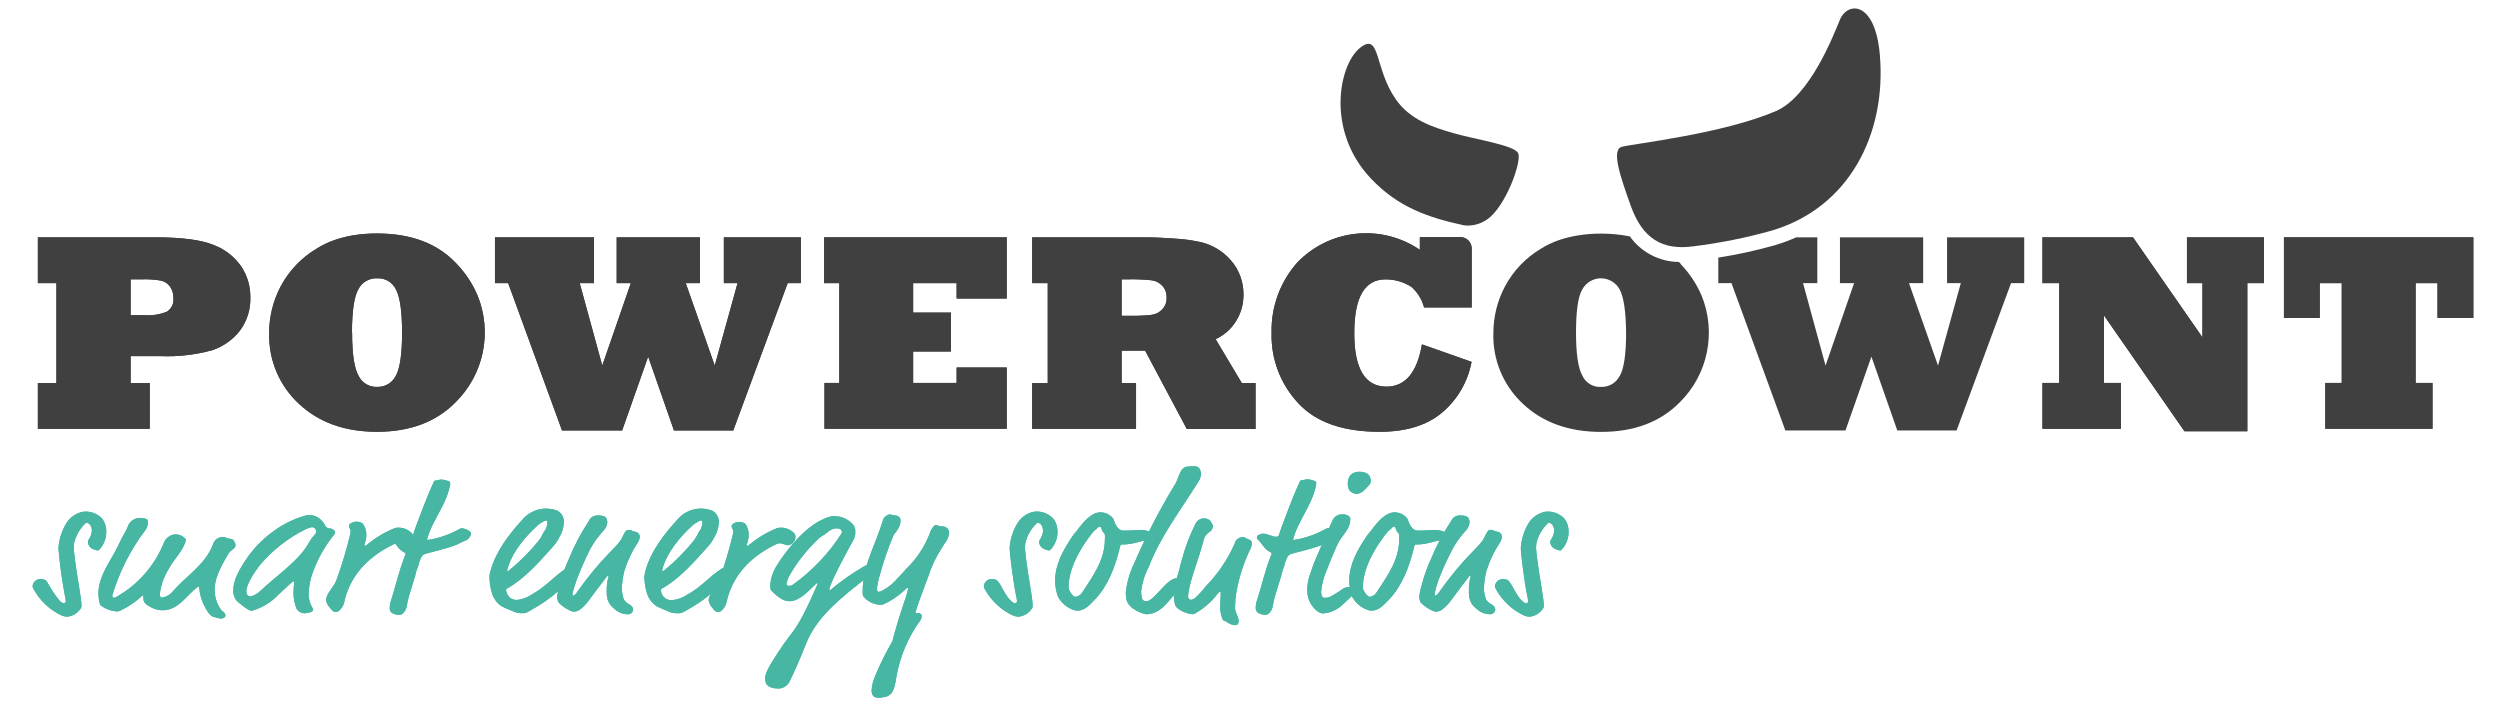 <svg width="392" height="112" viewBox="0 0 392 112" fill="none" xmlns="http://www.w3.org/2000/svg">
<path d="M20.483 43.797V49.423H22.741C23.917 49.499 25.096 49.308 26.187 48.862C26.542 48.63 26.825 48.302 27.001 47.916C27.178 47.53 27.242 47.101 27.186 46.68C27.204 46.037 27.007 45.407 26.627 44.888C26.27 44.421 25.755 44.1 25.178 43.987C24.211 43.829 23.231 43.765 22.251 43.797H20.483ZM23.48 67.232H5.936V60.065H8.843V44.398H5.936V37.21H24.309C28.525 37.21 31.613 37.62 33.571 38.441C35.32 39.112 36.823 40.304 37.877 41.855C38.788 43.261 39.267 44.904 39.256 46.58C39.324 48.471 38.746 50.329 37.617 51.846C36.507 53.27 35.002 54.336 33.291 54.909C30.628 55.643 27.868 55.958 25.108 55.84H20.483V60.065H23.48V67.232Z" fill="#404040"/>
<path d="M55.212 52.146C55.212 55.483 55.544 57.735 56.211 58.903C56.469 59.451 56.883 59.91 57.4 60.223C57.917 60.536 58.514 60.69 59.118 60.665C59.717 60.69 60.311 60.544 60.829 60.242C61.348 59.941 61.77 59.497 62.045 58.963C62.711 57.809 63.044 55.536 63.044 52.146C63.044 48.852 62.725 46.6 62.095 45.409C61.83 44.847 61.403 44.377 60.868 44.061C60.334 43.745 59.717 43.597 59.098 43.637C58.501 43.617 57.911 43.767 57.396 44.07C56.881 44.373 56.463 44.816 56.191 45.349C55.541 46.48 55.191 48.752 55.191 52.146M42.203 52.146C42.212 49.607 42.84 47.109 44.032 44.868C45.337 42.43 47.282 40.395 49.657 38.982C50.535 38.43 51.474 37.98 52.454 37.641C53.465 37.293 54.505 37.035 55.561 36.87C56.732 36.694 57.914 36.607 59.098 36.609C64.463 36.609 68.629 38.181 71.567 41.334C72.97 42.785 74.094 44.482 74.884 46.34C76.028 49.157 76.311 52.25 75.698 55.229C75.084 58.207 73.601 60.935 71.437 63.068C68.386 66.164 64.273 67.709 59.098 67.703C54.083 67.703 50.02 66.251 46.909 63.348C45.365 61.931 44.147 60.196 43.336 58.263C42.525 56.329 42.142 54.242 42.213 52.146" fill="#404040"/>
<path d="M97.553 67.492H88.122L79.68 44.398H77.611V37.21H93.137V44.398H90.899L94.436 57.322L98.912 44.398H96.694V37.21H109.743V44.398H107.525L112.07 57.322L115.647 44.398H113.499V37.21H125.578V44.398H123.51L114.978 67.492H105.676L101.63 55.92L97.553 67.492Z" fill="#404040"/>
<path d="M157.859 67.232H129.275V60.044H131.602V44.398H129.225V37.21H157.859V46.81H149.996V44.398H143.182V49.013H149.107V55.119H143.182V60.044H149.996V57.622H157.859V67.232Z" fill="#404040"/>
<path d="M175.873 43.797V49.513H177.162C178.313 49.541 179.465 49.491 180.609 49.363C181.237 49.273 181.816 48.969 182.247 48.502C182.478 48.257 182.656 47.967 182.771 47.65C182.886 47.333 182.936 46.997 182.917 46.66C182.934 46.322 182.884 45.984 182.769 45.666C182.654 45.348 182.477 45.056 182.247 44.808C181.801 44.328 181.199 44.023 180.549 43.947C179.348 43.821 178.14 43.771 176.932 43.797H175.873ZM178.131 67.232H161.846V60.065H164.284V44.398H161.846V37.21H178.131C179.6 37.21 180.959 37.21 182.207 37.29C183.456 37.37 184.525 37.41 185.415 37.5C186.24 37.582 187.061 37.709 187.872 37.881C189.852 38.252 191.65 39.277 192.978 40.794C194.288 42.282 195 44.205 194.976 46.19C194.994 47.686 194.574 49.155 193.767 50.414C193.009 51.626 191.911 52.587 190.61 53.177L194.716 60.065H196.874V67.252H186.084L179.56 54.989H175.873V60.065H178.131V67.232Z" fill="#404040"/>
<path d="M222.971 53.998L230.744 56.741C230.17 59.807 228.57 62.587 226.208 64.619C223.81 66.681 220.506 67.709 216.297 67.703C210.555 67.703 206.305 66.201 203.548 63.198C200.768 60.219 199.271 56.263 199.382 52.186C199.285 48.11 200.742 44.15 203.458 41.114C205.916 38.583 209.185 37.001 212.692 36.646C216.198 36.291 219.717 37.185 222.631 39.172V37.17H228.975C229.217 37.17 229.456 37.218 229.679 37.313C229.901 37.408 230.102 37.548 230.269 37.723C230.436 37.898 230.566 38.105 230.651 38.331C230.736 38.558 230.774 38.8 230.764 39.042V48.212H223.3C222.97 46.959 222.275 45.833 221.302 44.978C220.085 44.201 218.669 43.794 217.226 43.807C213.982 43.807 212.357 46.607 212.35 52.206C212.343 57.805 214.025 60.612 217.396 60.625C220.34 60.625 222.191 58.429 222.951 54.038" fill="#404040"/>
<path d="M332.553 67.232H320.254V60.044H322.882V44.398H320.254V37.21H334.451L345.341 52.897V44.398H342.914V37.21H354.993V44.398H352.385V67.623H342.524L329.905 49.463V60.044H332.553V67.232Z" fill="#404040"/>
<path d="M381.419 67.232H364.604V60.044H367.182V44.398H363.735V49.853H358.12V37.21H387.824V49.853H382.199V44.398H378.772V60.044H381.419V67.232Z" fill="#404040"/>
<path d="M218.855 15.566C221.113 18.79 224.62 19.941 227.917 20.882C231.394 21.883 237.388 22.744 238.038 24.006C238.687 25.267 236.04 32.545 233.122 34.447C232.088 35.158 230.833 35.474 229.585 35.338C223.89 34.096 219.225 32.515 214.909 27.94C207.915 20.502 209.913 10.241 213.2 7.548C216.487 4.855 215.458 10.721 218.855 15.556" fill="#404040"/>
<path d="M253.953 58.963C253.677 59.497 253.256 59.94 252.737 60.242C252.218 60.543 251.625 60.69 251.026 60.665C250.42 60.7 249.818 60.551 249.299 60.236C248.779 59.922 248.368 59.457 248.118 58.903C247.452 57.728 247.119 55.476 247.119 52.146C247.119 48.752 247.439 46.48 248.118 45.348C248.411 44.825 248.839 44.39 249.357 44.09C249.875 43.789 250.465 43.634 251.063 43.64C251.662 43.646 252.248 43.813 252.76 44.124C253.272 44.436 253.691 44.879 253.973 45.408C254.606 46.61 254.939 48.855 254.972 52.146C254.972 55.536 254.639 57.808 253.973 58.963M263.514 41.334C263.434 41.244 263.335 41.164 263.245 41.074C261.74 41.061 260.259 40.691 258.924 39.995C257.588 39.299 256.436 38.297 255.561 37.069C254.074 36.774 252.562 36.626 251.046 36.629C249.861 36.625 248.679 36.715 247.509 36.899C246.453 37.062 245.413 37.316 244.401 37.66C243.422 38.002 242.484 38.452 241.604 39.002C239.234 40.417 237.293 42.452 235.989 44.888C234.797 47.129 234.17 49.627 234.161 52.166C234.09 54.261 234.472 56.347 235.281 58.28C236.09 60.214 237.306 61.949 238.846 63.368C241.964 66.271 246.03 67.722 251.046 67.722C256.228 67.722 260.341 66.177 263.384 63.087C265.541 60.958 267.019 58.237 267.632 55.267C268.246 52.297 267.967 49.211 266.831 46.4C266.042 44.541 264.917 42.844 263.514 41.394" fill="#404040"/>
<path d="M305.298 37.21V44.398H307.456L303.879 57.322L299.333 44.398H301.551V37.21H288.503V44.398H290.721L286.245 57.322L282.718 44.398H284.956V37.21H281.649C280.624 37.673 279.569 38.068 278.492 38.391C275.515 39.247 272.489 39.916 269.43 40.393V44.398H271.498L279.94 67.492H289.372L293.438 55.92L297.495 67.492H306.796L315.329 44.398H317.397V37.21H305.298Z" fill="#404040"/>
<path d="M254.273 23.024C255.942 22.554 270.079 21.022 278.481 17.409C283.827 15.096 287.543 5.396 288.472 3.153C289.701 0.15 294.027 0.15 294.757 8.569C295.826 20.912 290.021 32.535 277.832 36.149C273.804 37.282 269.696 38.108 265.543 38.621C260.617 39.302 257.55 37.35 255.752 32.395C254.103 27.81 252.605 23.495 254.283 23.024" fill="#404040"/>
<path d="M16.665 83.389C16.669 84.325 16.352 85.234 15.766 85.962C15.516 86.272 15.486 86.302 15.336 86.302C14.942 86.272 14.564 86.129 14.247 85.892C14.095 85.775 13.974 85.623 13.894 85.448C13.814 85.274 13.777 85.083 13.788 84.891C13.795 84.804 13.826 84.721 13.878 84.651C14.183 84.232 14.367 83.736 14.407 83.219C14.401 82.929 14.325 82.644 14.187 82.388C14.116 82.267 14.018 82.164 13.9 82.087C13.782 82.011 13.648 81.963 13.508 81.948C12.576 82.801 11.919 83.913 11.62 85.141C11.579 85.41 11.558 85.681 11.56 85.952C11.56 86.132 11.72 87.534 11.78 87.954C12.059 90.277 12.779 93.751 12.779 95.022C12.779 95.126 12.756 95.229 12.713 95.324C12.67 95.419 12.607 95.504 12.529 95.573C12.299 95.884 12.007 96.144 11.671 96.337C11.336 96.53 10.965 96.651 10.581 96.694C10.319 96.694 10.06 96.653 9.811 96.573C7.896 95.716 6.311 94.258 5.295 92.419C5.2 92.277 5.135 92.117 5.105 91.949C5.123 91.656 5.245 91.379 5.448 91.168C5.651 90.957 5.923 90.825 6.214 90.797C6.824 90.797 7.104 90.857 7.383 91.228C7.944 92.295 8.614 93.302 9.382 94.231C9.691 94.511 9.851 94.571 10.001 94.571C10.074 94.58 10.147 94.559 10.205 94.515C10.263 94.47 10.301 94.404 10.311 94.331C10.296 93.993 10.246 93.657 10.161 93.33C9.704 90.909 9.371 88.467 9.162 86.012C9.236 84.683 9.623 83.39 10.291 82.238C10.571 81.718 10.964 81.269 11.442 80.922C11.919 80.575 12.468 80.341 13.048 80.236C13.6 80.174 14.158 80.242 14.679 80.435C15.199 80.628 15.667 80.941 16.046 81.347C16.474 81.939 16.692 82.658 16.665 83.389Z" fill="#47B7A3"/>
<path d="M23.19 82.028C23.166 82.409 23.038 82.776 22.82 83.089C20.474 86.183 18.703 89.676 17.595 93.4C17.595 93.55 17.745 93.74 17.875 93.74C17.996 93.722 18.112 93.677 18.214 93.61C21.63 91.702 24.283 88.672 25.727 85.031C25.857 84.701 26.084 84.418 26.377 84.22C26.713 83.933 27.144 83.779 27.586 83.79C27.852 83.793 28.114 83.85 28.358 83.957C28.601 84.063 28.821 84.218 29.005 84.41C29.134 84.531 29.134 84.561 29.134 84.631C29.128 84.789 29.094 84.945 29.035 85.091C28.485 86.613 27.156 87.814 26.377 89.336C25.657 90.514 25.203 91.837 25.048 93.21C25.048 93.37 25.168 93.71 25.328 93.71C26.031 93.621 26.672 93.262 27.116 92.709C29.254 90.237 32.252 88.495 33.401 85.341C33.498 85.018 33.694 84.733 33.961 84.527C34.228 84.32 34.552 84.203 34.889 84.19C35.499 84.19 35.349 84.38 35.809 84.44C36.528 84.531 36.588 84.591 36.808 85.061C36.885 85.191 36.926 85.34 36.928 85.492C36.928 86.082 36.218 86.142 35.809 86.823C34.3 89.366 33.65 90.947 33.65 92.499C33.661 93.608 34.01 94.687 34.65 95.592C34.714 95.711 34.811 95.809 34.929 95.873C35.042 95.938 35.14 96.027 35.214 96.135C35.288 96.242 35.338 96.364 35.359 96.493C35.359 96.744 35.079 96.994 34.62 96.994C34.227 96.946 33.841 96.852 33.471 96.713C33.131 96.653 32.671 96.253 32.022 94.952C31.58 94.092 31.315 93.153 31.243 92.189C31.243 92.099 31.243 91.999 31.123 91.999C31.003 91.999 30.993 91.999 30.873 92.129C29.294 93.3 27.965 95.692 25.518 95.692C24.977 95.69 24.443 95.574 23.949 95.352C22.65 94.731 22.49 94.351 22.49 93.83C22.49 93.31 22.49 93.37 22.401 93.37C22.311 93.37 22.271 93.43 22.181 93.52C21.224 94.402 20.139 95.135 18.964 95.692C18.812 95.781 18.646 95.842 18.474 95.873C17.534 95.852 16.623 95.541 15.866 94.982C15.801 94.933 15.745 94.872 15.704 94.801C15.663 94.731 15.637 94.652 15.627 94.571C15.501 94.091 15.434 93.597 15.427 93.1C15.427 90.217 17.425 87.924 18.584 85.441C19.423 83.609 19.723 83.439 20.192 82.218C20.38 81.889 20.658 81.621 20.992 81.443C21.326 81.266 21.704 81.188 22.081 81.217C22.431 81.198 22.779 81.285 23.08 81.467C23.19 81.527 23.19 81.677 23.19 82.028Z" fill="#47B7A3"/>
<path d="M51.615 82.859C51.781 82.847 51.948 82.878 52.1 82.948C52.252 83.018 52.384 83.125 52.484 83.259C52.526 83.313 52.547 83.381 52.544 83.449C52.536 83.572 52.495 83.689 52.424 83.79C50.833 85.737 49.617 87.964 48.837 90.357C48.578 91.249 48.431 92.171 48.398 93.1C48.385 93.92 48.61 94.727 49.047 95.422C49.085 95.479 49.109 95.544 49.117 95.612C49.117 95.672 48.987 95.983 48.467 96.043C48.274 96.096 48.077 96.136 47.878 96.163C47.622 96.178 47.367 96.13 47.135 96.021C46.903 95.913 46.702 95.748 46.549 95.542C46.18 94.704 45.999 93.795 46.02 92.879C46.022 92.36 46.062 91.841 46.139 91.328C46.139 91.208 46.139 91.177 46.02 91.177C45.9 91.177 45.62 91.398 45.28 91.738L43.602 93.3C42.585 94.367 41.323 95.168 39.925 95.632C39.768 95.694 39.603 95.734 39.435 95.752C39.086 95.752 38.716 95.532 37.267 94.361C37.025 94.125 36.839 93.839 36.721 93.522C36.604 93.205 36.558 92.866 36.588 92.529C36.588 91.528 36.928 90.207 38.436 87.944C39.616 86.125 41.128 84.546 42.892 83.289C44.396 82.178 46.089 81.35 47.888 80.847C48.109 80.786 48.338 80.756 48.567 80.756C48.925 80.771 49.277 80.858 49.601 81.011C49.926 81.164 50.216 81.38 50.456 81.647C50.642 81.828 50.797 82.037 50.915 82.268C50.964 82.422 51.056 82.56 51.18 82.664C51.304 82.769 51.454 82.836 51.615 82.859ZM47.938 82.979C45.274 84.298 42.898 86.132 40.944 88.374C39.645 89.956 38.626 91.788 38.626 92.679C38.626 93.059 38.756 93.52 39.306 93.52C39.882 93.375 40.408 93.074 40.824 92.649C43.702 89.956 46.949 87.884 48.527 84.941C48.771 84.507 49.074 84.11 49.426 83.76C49.531 83.626 49.584 83.459 49.576 83.289C49.571 83.201 49.549 83.115 49.51 83.037C49.472 82.958 49.418 82.887 49.352 82.829C49.286 82.772 49.209 82.728 49.126 82.7C49.042 82.672 48.955 82.662 48.867 82.668C48.542 82.72 48.228 82.825 47.938 82.979Z" fill="#47B7A3"/>
<path d="M57.449 83.91C57.445 84.271 57.384 84.629 57.27 84.971C57.215 85.132 57.172 85.296 57.14 85.462C57.14 85.552 57.14 85.582 57.239 85.582C57.339 85.582 57.389 85.582 57.639 85.341C58.933 84.278 60.382 83.421 61.935 82.799C62.056 82.764 62.18 82.744 62.305 82.739C62.721 82.711 63.138 82.774 63.528 82.922C63.917 83.071 64.271 83.302 64.563 83.6C64.7 83.743 64.778 83.932 64.783 84.13C64.79 84.448 64.685 84.757 64.488 85.006C64.291 85.255 64.014 85.426 63.704 85.492C63.234 85.492 62.705 85.181 62.305 85.181C62.133 85.182 61.965 85.227 61.815 85.311C58.438 86.893 55.101 89.646 54.022 94.201C53.944 94.774 53.668 95.302 53.243 95.693C53.1 95.85 52.904 95.949 52.694 95.973C52.194 95.973 51.974 95.562 51.764 95.322C51.423 94.997 51.198 94.567 51.125 94.101C51.125 93.05 52.424 92.029 52.794 90.847C53.646 88.506 54.36 86.116 54.932 83.69C54.932 83.409 54.992 83.249 54.992 83.189C54.992 83.129 54.742 82.759 54.712 82.478C54.682 82.198 55.201 81.798 55.921 81.798C56.283 81.79 56.637 81.91 56.92 82.138C57.273 82.661 57.457 83.279 57.449 83.91Z" fill="#47B7A3"/>
<path d="M67.67 82.638C67.386 83.26 67.149 83.903 66.96 84.561C66.96 84.63 67.02 84.661 67.08 84.661C67.14 84.661 67.55 84.591 67.86 84.53C69.31 84.22 70.707 83.697 72.006 82.979C72.107 82.905 72.223 82.854 72.346 82.829C72.865 82.829 73.854 83.259 73.854 83.629C73.818 83.902 73.705 84.158 73.528 84.367C73.351 84.577 73.117 84.731 72.855 84.811C72.026 85.151 72.026 85.241 71.466 85.461C69.948 86.052 67.32 86.643 66.671 86.853C66.42 86.927 66.209 87.096 66.081 87.323C65.846 87.793 65.672 88.291 65.562 88.805C65.462 89.155 65.282 89.456 65.212 89.806C65.032 90.807 63.983 93.46 63.793 95.012C63.708 95.526 63.433 95.991 63.024 96.313C62.874 96.372 62.715 96.402 62.554 96.403C62.164 96.408 61.78 96.304 61.445 96.103C61.333 96.016 61.244 95.903 61.185 95.774C61.126 95.645 61.099 95.504 61.106 95.362C61.103 95.048 61.143 94.734 61.225 94.431C61.995 92.139 62.554 89.426 63.543 87.053C63.574 86.983 63.594 86.909 63.603 86.833C63.603 86.773 63.603 86.713 63.453 86.653C62.344 86.092 62.155 85.281 61.455 84.651C61.399 84.606 61.355 84.547 61.327 84.481C61.299 84.414 61.288 84.342 61.295 84.27C61.295 84.06 61.425 84 61.665 83.87C61.855 83.767 62.069 83.716 62.285 83.72C62.964 83.72 63.743 84.21 64.283 84.21C64.407 84.216 64.53 84.176 64.626 84.096C64.722 84.016 64.785 83.903 64.802 83.78C64.902 83.439 65.052 82.969 65.302 82.318C66.041 80.436 66.88 78.013 67.93 75.751C68.109 75.351 68.149 75.351 68.269 75.351C68.769 75.351 68.829 75.19 69.138 75.19C69.539 75.21 69.934 75.295 70.307 75.441C70.467 75.501 70.587 75.561 70.587 75.661C70.597 75.774 70.597 75.888 70.587 76.001C70.147 78.424 68.659 80.536 67.67 82.638Z" fill="#47B7A3"/>
<path d="M81.838 96.153C81.435 96.16 81.034 96.089 80.659 95.943C79.979 95.692 78.9 95.192 78.66 95.072C77.908 94.564 77.359 93.805 77.112 92.929C76.889 92.154 76.765 91.353 76.742 90.547C76.745 90.207 76.798 89.869 76.902 89.546C77.761 86.382 79.899 83.649 82.217 81.147C83.104 80.273 84.291 79.771 85.534 79.745C86.18 79.735 86.821 79.851 87.423 80.086C87.756 80.276 88.027 80.559 88.204 80.899C88.381 81.24 88.457 81.625 88.422 82.008C88.362 82.798 88.115 83.564 87.702 84.24C87.443 84.774 87.107 85.267 86.703 85.702C84.575 88.114 82.157 90.817 79.53 92.269C79.37 92.369 79.34 92.429 79.34 92.519C79.371 92.775 79.453 93.023 79.582 93.246C79.71 93.47 79.883 93.665 80.089 93.82C80.393 93.995 80.739 94.082 81.088 94.071C81.93 93.977 82.735 93.67 83.426 93.18C85.564 92.038 86.863 90.357 88.712 89.175C88.887 89.034 89.106 88.956 89.331 88.955C89.521 88.955 89.95 89.265 89.95 89.576C89.958 89.709 89.958 89.843 89.95 89.976C89.961 90.055 89.953 90.135 89.927 90.21C89.901 90.284 89.858 90.352 89.8 90.407C88.312 91.678 87.662 93.23 82.967 95.832C82.638 96.065 82.239 96.178 81.838 96.153ZM85.834 81.988C85.834 81.747 85.834 81.617 85.654 81.617C85.415 81.643 85.188 81.741 85.005 81.897C84.783 82.006 84.575 82.14 84.385 82.298C82.387 84.1 80.209 86.643 79.53 89.395C79.53 89.526 79.53 89.556 79.59 89.556C79.671 89.545 79.748 89.51 79.809 89.456C81.554 88.049 83.136 86.45 84.525 84.691C84.995 84.13 84.865 84.04 85.275 83.419C85.603 83.012 85.796 82.511 85.824 81.988H85.834Z" fill="#47B7A3"/>
<path d="M92.258 81.808C92.508 81.437 92.478 81.367 92.758 81.127C93.068 80.896 93.451 80.786 93.837 80.817C94.546 80.817 94.956 80.997 95.076 81.277C95.156 81.455 95.21 81.644 95.235 81.838C95.195 82.391 94.949 82.909 94.546 83.289C93.776 84.141 93.106 85.078 92.548 86.082C91.753 87.655 91.043 89.269 90.42 90.917C90.157 91.631 89.937 92.36 89.76 93.1C89.76 93.22 89.76 93.41 89.85 93.41C89.94 93.41 90.16 93.31 90.38 93C94.546 87.053 96.844 85.812 97.523 84.36C98.073 83.179 98.203 83.089 98.602 83.089C99.002 83.089 99.222 83.369 99.721 83.399C99.901 83.449 100.06 83.558 100.17 83.709C100.281 83.859 100.337 84.043 100.331 84.23C100.279 84.518 100.174 84.793 100.021 85.041C99.085 86.457 98.358 88.001 97.863 89.626C97.647 90.542 97.523 91.478 97.493 92.419C97.522 92.871 97.603 93.317 97.733 93.75C97.833 94.311 98.602 94.751 98.822 94.862C98.949 94.935 99.057 95.038 99.137 95.162C99.217 95.285 99.267 95.426 99.282 95.572C99.269 95.776 99.179 95.967 99.031 96.107C98.882 96.246 98.686 96.324 98.483 96.323C97.916 96.328 97.359 96.175 96.874 95.883C96.424 95.579 96.017 95.215 95.665 94.802C95.285 94.235 95.099 93.561 95.135 92.879C95.093 92.049 95.188 91.217 95.415 90.417C95.415 90.357 95.415 90.297 95.325 90.297C95.235 90.297 95.235 90.297 95.135 90.417C93.867 92.099 93.037 93.15 92.288 94.201C91.914 94.717 91.466 95.176 90.959 95.562C90.632 95.809 90.229 95.933 89.82 95.913C88.978 95.614 88.215 95.124 87.592 94.481C87.436 94.207 87.36 93.895 87.372 93.58C87.424 92.951 87.548 92.329 87.742 91.728C88.119 90.277 88.627 88.863 89.261 87.504C90.077 85.514 91.081 83.607 92.258 81.808Z" fill="#47B7A3"/>
<path d="M106.145 96.153C105.746 96.162 105.348 96.09 104.977 95.943C104.297 95.692 103.208 95.192 102.978 95.072C102.215 94.57 101.659 93.809 101.41 92.929C101.182 92.155 101.058 91.354 101.04 90.547C101.043 90.208 101.093 89.871 101.19 89.546C102.059 86.382 104.187 83.649 106.515 81.147C107.397 80.271 108.581 79.769 109.822 79.745C110.468 79.735 111.109 79.851 111.71 80.086C112.044 80.276 112.315 80.559 112.492 80.899C112.669 81.24 112.745 81.625 112.71 82.008C112.653 82.797 112.41 83.563 112 84.24C111.738 84.772 111.402 85.264 111.001 85.702C108.863 88.114 106.455 90.817 103.818 92.269C103.668 92.369 103.638 92.429 103.638 92.519C103.641 92.742 103.69 92.962 103.783 93.166C103.875 93.369 104.009 93.55 104.175 93.699C104.341 93.848 104.537 93.96 104.748 94.029C104.96 94.099 105.184 94.123 105.406 94.101C106.261 94.023 107.081 93.723 107.784 93.23C109.922 92.088 111.221 90.407 113.079 89.225C113.255 89.084 113.473 89.006 113.699 89.005C113.879 89.005 114.318 89.316 114.318 89.626C114.326 89.759 114.326 89.893 114.318 90.026C114.329 90.106 114.321 90.187 114.293 90.262C114.265 90.337 114.219 90.404 114.158 90.457C112.68 91.728 112.03 93.28 107.324 95.882C106.976 96.11 106.558 96.206 106.145 96.153ZM110.142 81.988C110.142 81.747 110.142 81.617 109.952 81.617C109.713 81.645 109.487 81.742 109.303 81.897C109.081 82.006 108.873 82.14 108.683 82.298C106.685 84.1 104.507 86.643 103.828 89.395C103.828 89.526 103.828 89.556 103.887 89.556C103.97 89.55 104.048 89.514 104.107 89.456C105.859 88.05 107.447 86.451 108.843 84.691C109.124 84.288 109.372 83.863 109.582 83.419C109.914 83.012 110.109 82.512 110.142 81.988Z" fill="#47B7A3"/>
<path d="M117.395 83.91C117.391 84.271 117.33 84.629 117.216 84.971C117.126 85.341 117.086 85.402 117.086 85.462C117.086 85.522 117.086 85.582 117.186 85.582C117.286 85.582 117.336 85.582 117.585 85.341C118.879 84.278 120.328 83.421 121.881 82.799C122.002 82.765 122.126 82.745 122.251 82.739C122.669 82.712 123.087 82.774 123.478 82.923C123.87 83.071 124.224 83.302 124.519 83.6C124.649 83.747 124.723 83.934 124.729 84.13C124.738 84.448 124.634 84.759 124.437 85.008C124.24 85.257 123.961 85.428 123.65 85.492C123.18 85.492 122.651 85.181 122.251 85.181C122.079 85.182 121.911 85.227 121.762 85.311C118.385 86.893 115.048 89.646 113.969 94.201C113.89 94.774 113.614 95.302 113.189 95.693C113.046 95.85 112.851 95.949 112.64 95.973C112.14 95.973 111.92 95.562 111.711 95.322C111.395 95.001 111.189 94.587 111.121 94.141C111.121 93.09 112.42 92.069 112.79 90.888C113.646 88.547 114.36 86.157 114.928 83.73C114.928 83.45 114.988 83.289 114.988 83.229C114.988 83.169 114.738 82.799 114.708 82.519C114.678 82.238 115.207 81.838 115.917 81.838C116.279 81.83 116.633 81.95 116.916 82.178C117.243 82.695 117.41 83.298 117.395 83.91Z" fill="#47B7A3"/>
<path d="M130.034 92.439C130.034 92.529 130.034 92.559 130.154 92.559C131.765 91.191 133.493 89.969 135.319 88.905C135.848 88.595 135.908 88.595 136.058 88.595C136.357 88.597 136.644 88.708 136.868 88.905C136.982 89.031 137.046 89.195 137.047 89.366C137.05 89.467 137.029 89.567 136.988 89.659C136.946 89.75 136.885 89.832 136.808 89.896C131.083 94.201 128.045 96.994 126.467 100.738C125.468 103.281 124.279 105.954 123.909 106.634C123.751 107.08 123.441 107.455 123.033 107.693C122.625 107.932 122.146 108.017 121.681 107.936C121.092 107.936 120.222 107.625 120.073 107.035C120.005 106.814 119.972 106.585 119.973 106.354C119.973 105.573 120.532 104.552 122.081 102.17C124.429 98.546 124.828 99.377 128.205 91.568V91.508C128.205 91.492 128.199 91.477 128.188 91.466C128.177 91.454 128.161 91.448 128.145 91.448C128.113 91.436 128.078 91.436 128.045 91.448C126.657 92.779 125.328 94.271 123.779 94.271C123.46 94.269 123.144 94.204 122.85 94.081C122.153 93.72 121.526 93.235 121.002 92.649C120.842 92.499 120.782 92.409 120.782 91.758C120.839 90.738 121.148 89.747 121.681 88.875C122.548 87.446 123.552 86.105 124.678 84.871C127.926 81.217 130.463 80.937 130.583 80.937C131.181 80.901 131.778 81.002 132.331 81.233C132.883 81.463 133.375 81.818 133.77 82.268C134.01 82.58 134.13 82.967 134.11 83.359C134.138 83.774 134.056 84.189 133.87 84.561C130.683 90.327 130.034 92.099 130.034 92.439ZM132.032 83.43C132.032 83.369 131.962 83.299 131.962 83.239C131.962 83.179 131.962 83.059 131.662 82.929C131.492 82.868 131.313 82.838 131.133 82.839C130.599 82.884 130.097 83.114 129.714 83.49C129.095 83.99 128.845 84.02 128.405 84.421C126.532 86.168 124.938 88.194 123.679 90.427C123.506 90.803 123.381 91.2 123.31 91.608C123.31 91.728 123.549 91.859 123.679 91.859C123.897 91.871 124.114 91.815 124.299 91.698C127.326 89.537 129.916 86.819 131.932 83.69C131.963 83.652 131.986 83.609 131.999 83.563C132.013 83.516 132.017 83.468 132.012 83.419L132.032 83.43Z" fill="#47B7A3"/>
<path d="M140.885 82.799C140.365 83.73 140.295 83.509 140.085 83.98C139.22 86.034 138.496 88.144 137.917 90.297C137.809 90.624 137.726 90.958 137.668 91.298C137.59 91.627 137.54 91.961 137.518 92.299C137.518 92.579 137.578 92.799 137.668 92.799C137.907 92.799 138.142 92.733 138.347 92.609C139.29 92.115 140.123 91.434 140.795 90.607C141.045 90.327 141.444 89.986 141.934 89.366C143.732 87.678 145.102 85.584 145.93 83.259C146.02 83.009 146.45 82.328 146.729 82.328C147.009 82.328 147.199 82.548 147.729 82.548C147.877 82.534 148.027 82.553 148.167 82.604C148.307 82.655 148.434 82.737 148.538 82.843C148.642 82.95 148.722 83.078 148.77 83.22C148.818 83.361 148.835 83.511 148.818 83.659C148.739 84.246 148.488 84.796 148.098 85.241L147.519 86.172C146.719 87.42 146.085 88.766 145.63 90.177C145.381 90.917 144.142 94.111 143.922 94.821C143.77 95.226 143.647 95.641 143.552 96.063C143.552 96.123 143.612 96.123 143.682 96.123C143.752 96.123 143.862 96.123 143.962 96.123C144.062 96.123 144.511 96.243 144.511 96.463C144.541 96.733 144.478 97.005 144.332 97.234C142.442 99.828 141.162 102.815 140.585 105.973C140.335 107.185 140.305 109.077 138.667 109.297C138.394 109.36 138.117 109.4 137.837 109.417C137.368 109.417 136.659 109.357 136.659 108.236C136.723 107.389 136.944 106.561 137.308 105.793C138.077 103.968 138.965 102.196 139.966 100.487C140.025 99.937 140.965 96.804 141.824 94.261C142.072 93.629 142.259 92.976 142.383 92.309C142.383 92.249 142.383 92.189 142.283 92.189C142.184 92.189 142.104 92.279 141.854 92.529C140.832 93.484 139.657 94.259 138.377 94.821C137.824 94.861 137.27 94.769 136.76 94.553C136.249 94.338 135.797 94.004 135.44 93.58C135.29 93.4 135.26 93.34 135.26 92.839C135.26 88.565 137.258 85.582 138.447 81.557C138.528 81.323 138.671 81.115 138.861 80.956C139.051 80.797 139.281 80.694 139.526 80.656C139.676 80.656 140.085 80.816 140.395 80.816C140.705 80.816 141.194 81.097 141.194 81.497C141.222 81.952 141.114 82.405 140.885 82.799Z" fill="#47B7A3"/>
<path d="M165.822 83.389C165.822 84.324 165.505 85.231 164.923 85.962C164.673 86.272 164.643 86.302 164.484 86.302C164.092 86.271 163.718 86.129 163.405 85.892C163.25 85.777 163.128 85.625 163.047 85.45C162.967 85.275 162.932 85.083 162.945 84.891C162.953 84.804 162.984 84.721 163.035 84.65C163.338 84.231 163.518 83.735 163.554 83.219C163.545 82.93 163.474 82.647 163.345 82.388C163.271 82.269 163.172 82.167 163.055 82.091C162.937 82.015 162.804 81.966 162.665 81.948C161.73 82.798 161.072 83.911 160.777 85.141C160.736 85.409 160.716 85.68 160.717 85.952C160.717 86.132 160.867 87.534 160.927 87.954C161.206 90.276 161.926 93.75 161.926 95.022C161.925 95.125 161.903 95.227 161.862 95.321C161.82 95.416 161.761 95.501 161.686 95.572C161.455 95.883 161.163 96.142 160.828 96.335C160.493 96.528 160.122 96.65 159.738 96.693C159.474 96.692 159.211 96.652 158.959 96.573C157.045 95.713 155.461 94.255 154.443 92.419C154.353 92.275 154.292 92.115 154.263 91.948C154.278 91.656 154.397 91.38 154.599 91.168C154.801 90.957 155.071 90.825 155.362 90.797C155.981 90.797 156.261 90.857 156.541 91.228C157.25 92.229 157.62 93.37 158.539 94.231C158.849 94.511 158.998 94.571 159.158 94.571C159.231 94.577 159.302 94.556 159.36 94.511C159.417 94.467 159.456 94.403 159.468 94.331C159.453 93.992 159.399 93.656 159.308 93.33C158.879 91.328 158.309 86.633 158.309 86.012C158.375 84.679 158.759 83.382 159.428 82.228C159.707 81.709 160.098 81.259 160.574 80.913C161.05 80.566 161.597 80.331 162.176 80.226C162.727 80.165 163.285 80.233 163.805 80.426C164.326 80.619 164.794 80.931 165.173 81.337C165.61 81.93 165.838 82.652 165.822 83.389Z" fill="#47B7A3"/>
<path d="M176.183 83.199C177.422 83.199 178.131 83.109 178.84 83.109C179.84 83.109 180.759 83.419 180.759 83.91C180.759 84.4 179.979 84.41 179.889 84.561C179.8 84.711 179.77 84.721 179.55 84.751C178.93 84.841 178.031 85.151 177.232 85.281C176.832 85.343 176.428 85.373 176.023 85.371C175.773 85.371 175.713 85.371 175.653 85.622C174.854 88.935 173.735 91.818 171.757 93.921C170.888 94.852 170.058 95.752 168.969 95.752C168.715 95.755 168.463 95.704 168.23 95.602C167.244 95.233 166.422 94.523 165.912 93.6C165.6 92.782 165.441 91.913 165.442 91.037C165.442 88.495 166.711 86.262 168.14 84.12C168.57 83.469 168.57 83.629 168.879 83.189C169.878 81.797 171.167 80.336 172.526 80.336C173.126 80.324 173.71 80.534 174.165 80.927C174.36 81.056 174.513 81.241 174.604 81.457C174.884 82.268 175.284 83.199 176.183 83.199ZM172.776 83.089C172.686 82.778 172.586 82.558 172.466 82.558C172.278 82.597 172.113 82.709 172.007 82.869C171.877 83.029 171.567 83.179 171.417 83.399C170.418 84.6 167.551 88.405 167.551 92.079C167.548 92.227 167.579 92.374 167.64 92.509C167.811 92.893 168.063 93.234 168.38 93.51C168.465 93.558 168.562 93.578 168.66 93.57C168.876 93.553 169.082 93.469 169.249 93.33C169.469 93.23 169.529 93.14 169.779 92.769C171.567 90.066 173.245 87.654 173.245 84.52C173.264 84.304 173.264 84.086 173.245 83.87C173.242 83.803 173.224 83.739 173.193 83.68C173.162 83.621 173.118 83.57 173.066 83.529C172.928 83.414 172.827 83.261 172.776 83.089Z" fill="#47B7A3"/>
<path d="M176.612 93.921C176.555 93.59 176.524 93.255 176.522 92.92C176.692 91.315 177.142 89.753 177.851 88.305C179.719 83.987 181.886 79.806 184.335 75.791C184.855 74.89 185.045 73.158 186.254 73.158C186.683 73.158 186.933 73.098 187.253 73.098C187.403 73.091 187.553 73.118 187.691 73.177C187.83 73.236 187.953 73.325 188.052 73.439C188.225 73.695 188.312 74 188.302 74.31C188.3 74.692 188.193 75.066 187.992 75.391C185.175 79.946 181.928 84.1 180.109 88.935C179.479 90.121 179.079 91.415 178.93 92.749C178.922 93.136 178.976 93.521 179.09 93.891C179.135 94.013 179.219 94.116 179.33 94.183C179.441 94.251 179.571 94.278 179.7 94.261C179.884 94.271 180.067 94.229 180.229 94.141C181.588 93.3 183.107 90.667 184.525 90.667C184.775 90.667 185.584 90.887 185.584 91.388C185.584 91.888 185.275 91.909 184.965 92.249C183.386 93.951 182.117 96.313 179.74 96.313C179.49 96.313 176.922 95.632 176.612 93.921Z" fill="#47B7A3"/>
<path d="M190.19 82.548C190.17 82.738 190.102 82.92 189.994 83.077C189.886 83.234 189.74 83.362 189.571 83.449C189.33 83.617 189.127 83.833 188.972 84.082C188.817 84.332 188.715 84.61 188.672 84.901C187.962 87.664 186.673 90.697 186.354 92.909C186.313 93.147 186.293 93.389 186.294 93.63C186.313 93.737 186.364 93.836 186.441 93.913C186.518 93.99 186.616 94.042 186.723 94.061C186.973 94.019 187.207 93.912 187.403 93.75C188.007 93.202 188.559 92.599 189.051 91.948C190.998 89.969 192.56 87.644 193.657 85.091C193.686 84.94 193.752 84.798 193.85 84.679C193.948 84.56 194.074 84.468 194.217 84.41C194.428 84.276 194.676 84.21 194.926 84.22C195.176 84.22 195.445 84.47 195.665 84.53C196.165 84.691 196.285 84.901 196.285 85.091C196.308 85.403 196.242 85.716 196.095 85.992C195.016 88.209 194.256 90.569 193.837 92.999C193.724 93.762 193.663 94.531 193.657 95.302C193.657 96.073 194.217 96.693 194.217 97.374C194.228 97.579 194.16 97.779 194.027 97.935C193.894 98.003 193.746 98.034 193.597 98.025C193.169 97.982 192.762 97.823 192.418 97.564C191.829 97.184 191.829 97.434 191.649 96.974C191.42 96.377 191.312 95.741 191.329 95.102C191.329 94.331 191.419 93.3 191.419 92.989C191.419 92.899 191.419 92.809 191.289 92.809C191.159 92.809 190.989 93.019 190.86 93.18C189.915 94.402 188.736 95.423 187.393 96.183C187.153 96.313 187.123 96.313 186.993 96.313C186.34 96.243 185.708 96.042 185.135 95.722C184.585 95.382 184.275 95.072 184.216 94.721C184.122 94.283 184.069 93.838 184.056 93.39C184.135 92.186 184.374 90.998 184.765 89.856C185.015 89.015 185.015 88.705 185.295 87.854C185.814 85.86 186.544 83.927 187.473 82.088C187.597 81.842 187.787 81.636 188.022 81.493C188.257 81.35 188.527 81.275 188.801 81.277C189.111 81.277 189.701 81.437 189.85 81.777C190 82.118 190.19 82.208 190.19 82.548Z" fill="#47B7A3"/>
<path d="M203.459 82.638C203.175 83.26 202.938 83.903 202.749 84.561C202.749 84.631 202.809 84.661 202.869 84.661C202.929 84.661 203.339 84.591 203.649 84.53C205.1 84.222 206.497 83.699 207.795 82.979C207.898 82.908 208.013 82.857 208.135 82.829C208.654 82.829 209.643 83.259 209.643 83.629C209.607 83.902 209.494 84.158 209.317 84.367C209.14 84.577 208.906 84.731 208.644 84.811C207.815 85.151 207.815 85.241 207.255 85.461C205.737 86.052 203.109 86.643 202.46 86.853C202.209 86.927 201.998 87.096 201.87 87.323C201.635 87.793 201.461 88.291 201.351 88.805C201.22 89.132 201.106 89.466 201.011 89.806C200.821 90.807 199.772 93.46 199.582 95.012C199.497 95.526 199.222 95.991 198.813 96.313C198.663 96.372 198.504 96.402 198.343 96.403C197.949 96.396 197.565 96.278 197.234 96.063C197.122 95.976 197.033 95.863 196.974 95.734C196.915 95.605 196.888 95.464 196.895 95.322C196.892 95.008 196.932 94.694 197.015 94.391C197.794 92.099 198.343 89.386 199.332 87.013C199.365 86.943 199.389 86.869 199.402 86.793C199.402 86.733 199.402 86.673 199.243 86.613C198.134 86.052 197.944 85.241 197.244 84.611C197.188 84.566 197.144 84.507 197.116 84.441C197.088 84.374 197.077 84.302 197.084 84.23C197.084 84.02 197.214 83.96 197.464 83.83C197.651 83.727 197.861 83.675 198.074 83.68C198.763 83.68 199.532 84.17 200.072 84.17C200.197 84.179 200.321 84.139 200.417 84.059C200.514 83.979 200.576 83.864 200.591 83.74C200.691 83.399 200.841 82.929 201.091 82.278C201.83 80.396 202.669 77.973 203.719 75.711C203.908 75.311 203.938 75.311 204.058 75.311C204.558 75.311 204.618 75.15 204.927 75.15C205.328 75.17 205.723 75.255 206.096 75.401C206.256 75.461 206.376 75.521 206.376 75.621C206.386 75.734 206.386 75.848 206.376 75.961C205.937 78.424 204.448 80.536 203.459 82.638Z" fill="#47B7A3"/>
<path d="M210.642 94.702C209.793 95.566 208.661 96.092 207.454 96.183C206.525 96.183 205.456 94.882 205.126 93.741C205.018 93.316 204.968 92.878 204.977 92.439C204.984 91.579 205.15 90.727 205.466 89.927C205.686 89.336 205.816 88.805 205.996 88.375C206.995 86.112 207.854 83.88 208.993 81.498C209.141 81.221 209.366 80.994 209.641 80.844C209.917 80.695 210.23 80.629 210.542 80.657C210.87 80.638 211.196 80.725 211.471 80.907C211.554 80.957 211.622 81.03 211.666 81.116C211.71 81.203 211.729 81.3 211.721 81.397C211.721 83.049 210.452 83.82 209.722 85.342C209.193 86.483 208.324 88.595 207.894 89.736C207.5 90.695 207.251 91.707 207.155 92.74C207.155 93.02 207.155 93.741 207.704 93.741C208.394 93.741 208.703 93.55 209.972 92.74C210.711 92.209 210.921 92.059 211.421 92.059C211.693 92.048 211.961 92.122 212.19 92.269C212.256 92.319 212.308 92.384 212.341 92.459C212.374 92.535 212.388 92.618 212.38 92.7C212.38 93.05 212.19 93.23 211.88 93.54L210.642 94.702ZM214.938 75.361C214.949 75.561 214.892 75.758 214.778 75.921C214.228 76.602 213.479 77.433 212.78 77.433C212.538 77.441 212.298 77.388 212.082 77.28C211.866 77.171 211.68 77.011 211.541 76.812C211.404 76.497 211.332 76.156 211.331 75.811C211.32 75.346 211.46 74.889 211.731 74.51C211.931 74.318 212.17 74.171 212.432 74.079C212.694 73.988 212.973 73.954 213.249 73.98C213.717 73.96 214.176 74.105 214.548 74.39C214.795 74.653 214.934 75 214.938 75.361Z" fill="#47B7A3"/>
<path d="M222.302 83.199C223.541 83.199 224.25 83.109 224.96 83.109C225.959 83.109 226.878 83.419 226.878 83.91C226.878 84.4 226.109 84.41 226.009 84.561C225.909 84.711 225.889 84.721 225.669 84.751C225.049 84.841 224.16 85.151 223.351 85.281C222.951 85.343 222.547 85.373 222.142 85.371C221.892 85.371 221.832 85.371 221.772 85.622C220.973 88.935 219.854 91.818 217.876 93.921C217.007 94.852 216.177 95.752 215.088 95.752C214.834 95.755 214.582 95.704 214.349 95.602C213.363 95.233 212.541 94.523 212.031 93.6C211.719 92.782 211.56 91.913 211.562 91.037C211.562 88.495 212.83 86.262 214.259 84.12C214.689 83.469 214.689 83.629 214.998 83.189C215.998 81.797 217.286 80.336 218.645 80.336C219.245 80.324 219.829 80.534 220.284 80.927C220.533 81.147 220.633 81.207 220.723 81.457C221.033 82.268 221.433 83.199 222.302 83.199ZM218.925 83.089C218.835 82.778 218.745 82.558 218.615 82.558C218.427 82.597 218.262 82.709 218.156 82.869C218.026 83.029 217.716 83.179 217.566 83.399C216.567 84.6 213.7 88.405 213.7 92.079C213.697 92.227 213.728 92.374 213.79 92.509C213.964 92.893 214.219 93.235 214.539 93.51C214.62 93.558 214.715 93.579 214.809 93.57C215.025 93.553 215.231 93.469 215.398 93.33C215.618 93.23 215.678 93.14 215.928 92.769C217.716 90.066 219.395 87.654 219.395 84.52C219.409 84.304 219.409 84.086 219.395 83.87C219.387 83.803 219.367 83.739 219.334 83.68C219.301 83.622 219.257 83.57 219.205 83.529C219.071 83.413 218.974 83.26 218.925 83.089Z" fill="#47B7A3"/>
<path d="M227.467 81.808C227.707 81.437 227.677 81.367 227.957 81.127C228.27 80.895 228.657 80.784 229.046 80.817C229.755 80.817 230.155 80.997 230.274 81.277C230.36 81.453 230.414 81.643 230.434 81.838C230.395 82.389 230.153 82.906 229.755 83.289C228.982 84.139 228.311 85.076 227.757 86.082C226.932 87.65 226.199 89.265 225.559 90.917C225.31 91.629 225.103 92.354 224.939 93.09C224.939 93.21 224.939 93.4 225.029 93.4C225.119 93.4 225.339 93.3 225.559 92.99C229.735 87.043 232.023 85.802 232.702 84.35C233.262 83.169 233.382 83.079 233.781 83.079C234.181 83.079 234.401 83.359 234.9 83.389C235.081 83.439 235.241 83.547 235.353 83.698C235.465 83.848 235.524 84.032 235.52 84.22C235.463 84.506 235.359 84.781 235.21 85.031C234.267 86.445 233.537 87.99 233.042 89.616C232.826 90.532 232.702 91.468 232.672 92.409C232.699 92.862 232.783 93.309 232.922 93.74C233.012 94.301 233.781 94.741 234.001 94.852C234.128 94.925 234.236 95.028 234.316 95.152C234.396 95.275 234.446 95.416 234.461 95.562C234.448 95.766 234.358 95.957 234.21 96.097C234.061 96.236 233.865 96.314 233.661 96.313C233.095 96.318 232.538 96.165 232.053 95.873C231.605 95.566 231.199 95.203 230.844 94.791C230.467 94.225 230.284 93.55 230.324 92.869C230.284 92.043 230.375 91.215 230.594 90.417C230.594 90.357 230.594 90.297 230.504 90.297C230.414 90.297 230.414 90.297 230.324 90.417C229.056 92.099 228.216 93.15 227.477 94.201C227.1 94.715 226.652 95.173 226.148 95.562C225.817 95.808 225.411 95.932 224.999 95.913C224.157 95.614 223.394 95.124 222.771 94.481C222.619 94.206 222.543 93.895 222.551 93.58C222.601 92.95 222.729 92.328 222.931 91.728C223.304 90.277 223.809 88.863 224.44 87.504C225.262 85.511 226.276 83.603 227.467 81.808Z" fill="#47B7A3"/>
<path d="M245.96 83.389C245.964 84.325 245.646 85.234 245.061 85.962C244.821 86.272 244.781 86.302 244.631 86.302C244.239 86.275 243.864 86.132 243.552 85.892C243.397 85.778 243.273 85.626 243.191 85.451C243.109 85.276 243.072 85.084 243.083 84.891C243.09 84.804 243.121 84.721 243.173 84.651C243.478 84.232 243.662 83.736 243.702 83.219C243.696 82.929 243.62 82.644 243.482 82.388C243.411 82.267 243.313 82.164 243.195 82.087C243.077 82.011 242.943 81.963 242.803 81.948C241.871 82.801 241.214 83.913 240.915 85.141C240.873 85.41 240.853 85.681 240.855 85.952C240.855 86.132 241.014 87.534 241.074 87.954C241.354 90.277 242.074 93.751 242.074 95.022C242.074 95.126 242.051 95.229 242.008 95.324C241.965 95.419 241.902 95.504 241.824 95.573C241.594 95.884 241.302 96.144 240.966 96.337C240.631 96.53 240.26 96.651 239.875 96.694C239.614 96.694 239.355 96.653 239.106 96.573C237.191 95.716 235.606 94.258 234.59 92.419C234.494 92.277 234.43 92.117 234.4 91.949C234.421 91.656 234.545 91.38 234.75 91.171C234.955 90.962 235.228 90.833 235.519 90.807C236.139 90.807 236.409 90.867 236.688 91.238C237.398 92.239 237.777 93.38 238.687 94.241C238.986 94.521 239.146 94.581 239.296 94.581C239.369 94.59 239.442 94.57 239.5 94.525C239.558 94.48 239.596 94.414 239.606 94.341C239.591 94.003 239.541 93.668 239.456 93.34C239.026 91.338 238.457 86.643 238.457 86.022C238.524 84.691 238.904 83.394 239.566 82.238C239.846 81.718 240.239 81.269 240.717 80.922C241.194 80.575 241.743 80.341 242.323 80.236C242.875 80.174 243.433 80.242 243.954 80.435C244.474 80.628 244.942 80.941 245.321 81.347C245.756 81.937 245.981 82.656 245.96 83.389Z" fill="#47B7A3"/>
<path d="M20.483 43.797V49.423H22.741C23.917 49.499 25.096 49.308 26.187 48.862C26.542 48.63 26.825 48.302 27.001 47.916C27.178 47.53 27.242 47.101 27.186 46.68C27.204 46.037 27.007 45.407 26.627 44.888C26.27 44.421 25.755 44.1 25.178 43.987C24.211 43.829 23.231 43.765 22.251 43.797H20.483ZM23.48 67.232H5.936V60.065H8.843V44.398H5.936V37.21H24.309C28.525 37.21 31.613 37.62 33.571 38.441C35.32 39.112 36.823 40.304 37.877 41.855C38.788 43.261 39.267 44.904 39.256 46.58C39.324 48.471 38.746 50.329 37.617 51.846C36.507 53.27 35.002 54.336 33.291 54.909C30.628 55.643 27.868 55.958 25.108 55.84H20.483V60.065H23.48V67.232Z" fill="#404040"/>
<path d="M55.212 52.146C55.212 55.483 55.544 57.735 56.211 58.903C56.469 59.451 56.883 59.91 57.4 60.223C57.917 60.536 58.514 60.69 59.118 60.665C59.717 60.69 60.311 60.544 60.829 60.242C61.348 59.941 61.77 59.497 62.045 58.963C62.711 57.809 63.044 55.536 63.044 52.146C63.044 48.852 62.725 46.6 62.095 45.409C61.83 44.847 61.403 44.377 60.868 44.061C60.334 43.745 59.717 43.597 59.098 43.637C58.501 43.617 57.911 43.767 57.396 44.07C56.881 44.373 56.463 44.816 56.191 45.349C55.541 46.48 55.191 48.752 55.191 52.146M42.203 52.146C42.212 49.607 42.84 47.109 44.032 44.868C45.337 42.43 47.282 40.395 49.657 38.982C50.535 38.43 51.474 37.98 52.454 37.641C53.465 37.293 54.505 37.035 55.561 36.87C56.732 36.694 57.914 36.607 59.098 36.609C64.463 36.609 68.629 38.181 71.567 41.334C72.97 42.785 74.094 44.482 74.884 46.34C76.028 49.157 76.311 52.25 75.698 55.229C75.084 58.207 73.601 60.935 71.437 63.068C68.386 66.164 64.273 67.709 59.098 67.703C54.083 67.703 50.02 66.251 46.909 63.348C45.365 61.931 44.147 60.196 43.336 58.263C42.525 56.329 42.142 54.242 42.213 52.146" fill="#404040"/>
<path d="M97.553 67.492H88.122L79.68 44.398H77.611V37.21H93.137V44.398H90.899L94.436 57.322L98.912 44.398H96.694V37.21H109.743V44.398H107.525L112.07 57.322L115.647 44.398H113.499V37.21H125.578V44.398H123.51L114.978 67.492H105.676L101.63 55.92L97.553 67.492Z" fill="#404040"/>
<path d="M157.859 67.232H129.275V60.044H131.602V44.398H129.225V37.21H157.859V46.81H149.996V44.398H143.182V49.013H149.107V55.119H143.182V60.044H149.996V57.622H157.859V67.232Z" fill="#404040"/>
<path d="M175.873 43.797V49.513H177.162C178.313 49.541 179.465 49.491 180.609 49.363C181.237 49.273 181.816 48.969 182.247 48.502C182.478 48.257 182.656 47.967 182.771 47.65C182.886 47.333 182.936 46.997 182.917 46.66C182.934 46.322 182.884 45.984 182.769 45.666C182.654 45.348 182.477 45.056 182.247 44.808C181.801 44.328 181.199 44.023 180.549 43.947C179.348 43.821 178.14 43.771 176.932 43.797H175.873ZM178.131 67.232H161.846V60.065H164.284V44.398H161.846V37.21H178.131C179.6 37.21 180.959 37.21 182.207 37.29C183.456 37.37 184.525 37.41 185.415 37.5C186.24 37.582 187.061 37.709 187.872 37.881C189.852 38.252 191.65 39.277 192.978 40.794C194.288 42.282 195 44.205 194.976 46.19C194.994 47.686 194.574 49.155 193.767 50.414C193.009 51.626 191.911 52.587 190.61 53.177L194.716 60.065H196.874V67.252H186.084L179.56 54.989H175.873V60.065H178.131V67.232Z" fill="#404040"/>
<path d="M222.971 53.998L230.744 56.741C230.17 59.807 228.57 62.587 226.208 64.619C223.81 66.681 220.506 67.709 216.297 67.703C210.555 67.703 206.305 66.201 203.548 63.198C200.768 60.219 199.271 56.263 199.382 52.186C199.285 48.11 200.742 44.15 203.458 41.114C205.916 38.583 209.185 37.001 212.692 36.646C216.198 36.291 219.717 37.185 222.631 39.172V37.17H228.975C229.217 37.17 229.456 37.218 229.679 37.313C229.901 37.408 230.102 37.548 230.269 37.723C230.436 37.898 230.566 38.105 230.651 38.331C230.736 38.558 230.774 38.8 230.764 39.042V48.212H223.3C222.97 46.959 222.275 45.833 221.302 44.978C220.085 44.201 218.669 43.794 217.226 43.807C213.982 43.807 212.357 46.607 212.35 52.206C212.343 57.805 214.025 60.612 217.396 60.625C220.34 60.625 222.191 58.429 222.951 54.038" fill="#404040"/>
<path d="M332.553 67.232H320.254V60.044H322.882V44.398H320.254V37.21H334.451L345.341 52.897V44.398H342.914V37.21H354.993V44.398H352.385V67.623H342.524L329.905 49.463V60.044H332.553V67.232Z" fill="#404040"/>
<path d="M381.419 67.232H364.604V60.044H367.182V44.398H363.735V49.853H358.12V37.21H387.824V49.853H382.199V44.398H378.772V60.044H381.419V67.232Z" fill="#404040"/>
<path d="M16.665 83.389C16.669 84.325 16.352 85.234 15.766 85.962C15.516 86.272 15.486 86.302 15.336 86.302C14.942 86.272 14.564 86.129 14.247 85.892C14.095 85.775 13.974 85.623 13.894 85.448C13.814 85.274 13.777 85.083 13.788 84.891C13.795 84.804 13.826 84.721 13.878 84.651C14.183 84.232 14.367 83.736 14.407 83.219C14.401 82.929 14.325 82.644 14.187 82.388C14.116 82.267 14.018 82.164 13.9 82.087C13.782 82.011 13.648 81.963 13.508 81.948C12.576 82.801 11.919 83.913 11.62 85.141C11.579 85.41 11.558 85.681 11.56 85.952C11.56 86.132 11.72 87.534 11.78 87.954C12.059 90.277 12.779 93.751 12.779 95.022C12.779 95.126 12.756 95.229 12.713 95.324C12.67 95.419 12.607 95.504 12.529 95.573C12.299 95.884 12.007 96.144 11.671 96.337C11.336 96.53 10.965 96.651 10.581 96.694C10.319 96.694 10.06 96.653 9.811 96.573C7.896 95.716 6.311 94.258 5.295 92.419C5.2 92.277 5.135 92.117 5.105 91.949C5.123 91.656 5.245 91.379 5.448 91.168C5.651 90.957 5.923 90.825 6.214 90.797C6.824 90.797 7.104 90.857 7.383 91.228C7.944 92.295 8.614 93.302 9.382 94.231C9.691 94.511 9.851 94.571 10.001 94.571C10.074 94.58 10.147 94.559 10.205 94.515C10.263 94.47 10.301 94.404 10.311 94.331C10.296 93.993 10.246 93.657 10.161 93.33C9.704 90.909 9.371 88.467 9.162 86.012C9.236 84.683 9.623 83.39 10.291 82.238C10.571 81.718 10.964 81.269 11.442 80.922C11.919 80.575 12.468 80.341 13.048 80.236C13.6 80.174 14.158 80.242 14.679 80.435C15.199 80.628 15.667 80.941 16.046 81.347C16.474 81.939 16.692 82.658 16.665 83.389Z" fill="#47B7A3"/>
<path d="M23.19 82.028C23.166 82.409 23.038 82.776 22.82 83.089C20.474 86.183 18.703 89.676 17.595 93.4C17.595 93.55 17.745 93.74 17.875 93.74C17.996 93.722 18.112 93.677 18.214 93.61C21.63 91.702 24.283 88.672 25.727 85.031C25.857 84.701 26.084 84.418 26.377 84.22C26.713 83.933 27.144 83.779 27.586 83.79C27.852 83.793 28.114 83.85 28.358 83.957C28.601 84.063 28.821 84.218 29.005 84.41C29.134 84.531 29.134 84.561 29.134 84.631C29.128 84.789 29.094 84.945 29.035 85.091C28.485 86.613 27.156 87.814 26.377 89.336C25.657 90.514 25.203 91.837 25.048 93.21C25.048 93.37 25.168 93.71 25.328 93.71C26.031 93.621 26.672 93.262 27.116 92.709C29.254 90.237 32.252 88.495 33.401 85.341C33.498 85.018 33.694 84.733 33.961 84.527C34.228 84.32 34.552 84.203 34.889 84.19C35.499 84.19 35.349 84.38 35.809 84.44C36.528 84.531 36.588 84.591 36.808 85.061C36.885 85.191 36.926 85.34 36.928 85.492C36.928 86.082 36.218 86.142 35.809 86.823C34.3 89.366 33.65 90.947 33.65 92.499C33.661 93.608 34.01 94.687 34.65 95.592C34.714 95.711 34.811 95.809 34.929 95.873C35.042 95.938 35.14 96.027 35.214 96.135C35.288 96.242 35.338 96.364 35.359 96.493C35.359 96.744 35.079 96.994 34.62 96.994C34.227 96.946 33.841 96.852 33.471 96.713C33.131 96.653 32.671 96.253 32.022 94.952C31.58 94.092 31.315 93.153 31.243 92.189C31.243 92.099 31.243 91.999 31.123 91.999C31.003 91.999 30.993 91.999 30.873 92.129C29.294 93.3 27.965 95.692 25.518 95.692C24.977 95.69 24.443 95.574 23.949 95.352C22.65 94.731 22.49 94.351 22.49 93.83C22.49 93.31 22.49 93.37 22.401 93.37C22.311 93.37 22.271 93.43 22.181 93.52C21.224 94.402 20.139 95.135 18.964 95.692C18.812 95.781 18.646 95.842 18.474 95.873C17.534 95.852 16.623 95.541 15.866 94.982C15.801 94.933 15.745 94.872 15.704 94.801C15.663 94.731 15.637 94.652 15.627 94.571C15.501 94.091 15.434 93.597 15.427 93.1C15.427 90.217 17.425 87.924 18.584 85.441C19.423 83.609 19.723 83.439 20.192 82.218C20.38 81.889 20.658 81.621 20.992 81.443C21.326 81.266 21.704 81.188 22.081 81.217C22.431 81.198 22.779 81.285 23.08 81.467C23.19 81.527 23.19 81.677 23.19 82.028Z" fill="#47B7A3"/>
<path d="M51.615 82.859C51.781 82.847 51.948 82.878 52.1 82.948C52.252 83.018 52.384 83.125 52.484 83.259C52.526 83.313 52.547 83.381 52.544 83.449C52.536 83.572 52.495 83.689 52.424 83.79C50.833 85.737 49.617 87.964 48.837 90.357C48.578 91.249 48.431 92.171 48.398 93.1C48.385 93.92 48.61 94.727 49.047 95.422C49.085 95.479 49.109 95.544 49.117 95.612C49.117 95.672 48.987 95.983 48.467 96.043C48.274 96.096 48.077 96.136 47.878 96.163C47.622 96.178 47.367 96.13 47.135 96.021C46.903 95.913 46.702 95.748 46.549 95.542C46.18 94.704 45.999 93.795 46.02 92.879C46.022 92.36 46.062 91.841 46.139 91.328C46.139 91.208 46.139 91.177 46.02 91.177C45.9 91.177 45.62 91.398 45.28 91.738L43.602 93.3C42.585 94.367 41.323 95.168 39.925 95.632C39.768 95.694 39.603 95.734 39.435 95.752C39.086 95.752 38.716 95.532 37.267 94.361C37.025 94.125 36.839 93.839 36.721 93.522C36.604 93.205 36.558 92.866 36.588 92.529C36.588 91.528 36.928 90.207 38.436 87.944C39.616 86.125 41.128 84.546 42.892 83.289C44.396 82.178 46.089 81.35 47.888 80.847C48.109 80.786 48.338 80.756 48.567 80.756C48.925 80.771 49.277 80.858 49.601 81.011C49.926 81.164 50.216 81.38 50.456 81.647C50.642 81.828 50.797 82.037 50.915 82.268C50.964 82.422 51.056 82.56 51.18 82.664C51.304 82.769 51.454 82.836 51.615 82.859ZM47.938 82.979C45.274 84.298 42.898 86.132 40.944 88.374C39.645 89.956 38.626 91.788 38.626 92.679C38.626 93.059 38.756 93.52 39.306 93.52C39.882 93.375 40.408 93.074 40.824 92.649C43.702 89.956 46.949 87.884 48.527 84.941C48.771 84.507 49.074 84.11 49.426 83.76C49.531 83.626 49.584 83.459 49.576 83.289C49.571 83.201 49.549 83.115 49.51 83.037C49.472 82.958 49.418 82.887 49.352 82.829C49.286 82.772 49.209 82.728 49.126 82.7C49.042 82.672 48.955 82.662 48.867 82.668C48.542 82.72 48.228 82.825 47.938 82.979Z" fill="#47B7A3"/>
<path d="M57.449 83.91C57.445 84.271 57.384 84.629 57.27 84.971C57.215 85.132 57.172 85.296 57.14 85.462C57.14 85.552 57.14 85.582 57.239 85.582C57.339 85.582 57.389 85.582 57.639 85.341C58.933 84.278 60.382 83.421 61.935 82.799C62.056 82.764 62.18 82.744 62.305 82.739C62.721 82.711 63.138 82.774 63.528 82.922C63.917 83.071 64.271 83.302 64.563 83.6C64.7 83.743 64.778 83.932 64.783 84.13C64.79 84.448 64.685 84.757 64.488 85.006C64.291 85.255 64.014 85.426 63.704 85.492C63.234 85.492 62.705 85.181 62.305 85.181C62.133 85.182 61.965 85.227 61.815 85.311C58.438 86.893 55.101 89.646 54.022 94.201C53.944 94.774 53.668 95.302 53.243 95.693C53.1 95.85 52.904 95.949 52.694 95.973C52.194 95.973 51.974 95.562 51.764 95.322C51.423 94.997 51.198 94.567 51.125 94.101C51.125 93.05 52.424 92.029 52.794 90.847C53.646 88.506 54.36 86.116 54.932 83.69C54.932 83.409 54.992 83.249 54.992 83.189C54.992 83.129 54.742 82.759 54.712 82.478C54.682 82.198 55.201 81.798 55.921 81.798C56.283 81.79 56.637 81.91 56.92 82.138C57.273 82.661 57.457 83.279 57.449 83.91Z" fill="#47B7A3"/>
<path d="M67.67 82.638C67.386 83.26 67.149 83.903 66.96 84.561C66.96 84.63 67.02 84.661 67.08 84.661C67.14 84.661 67.55 84.591 67.86 84.53C69.31 84.22 70.707 83.697 72.006 82.979C72.107 82.905 72.223 82.854 72.346 82.829C72.865 82.829 73.854 83.259 73.854 83.629C73.818 83.902 73.705 84.158 73.528 84.367C73.351 84.577 73.117 84.731 72.855 84.811C72.026 85.151 72.026 85.241 71.466 85.461C69.948 86.052 67.32 86.643 66.671 86.853C66.42 86.927 66.209 87.096 66.081 87.323C65.846 87.793 65.672 88.291 65.562 88.805C65.462 89.155 65.282 89.456 65.212 89.806C65.032 90.807 63.983 93.46 63.793 95.012C63.708 95.526 63.433 95.991 63.024 96.313C62.874 96.372 62.715 96.402 62.554 96.403C62.164 96.408 61.78 96.304 61.445 96.103C61.333 96.016 61.244 95.903 61.185 95.774C61.126 95.645 61.099 95.504 61.106 95.362C61.103 95.048 61.143 94.734 61.225 94.431C61.995 92.139 62.554 89.426 63.543 87.053C63.574 86.983 63.594 86.909 63.603 86.833C63.603 86.773 63.603 86.713 63.453 86.653C62.344 86.092 62.155 85.281 61.455 84.651C61.399 84.606 61.355 84.547 61.327 84.481C61.299 84.414 61.288 84.342 61.295 84.27C61.295 84.06 61.425 84 61.665 83.87C61.855 83.767 62.069 83.716 62.285 83.72C62.964 83.72 63.743 84.21 64.283 84.21C64.407 84.216 64.53 84.176 64.626 84.096C64.722 84.016 64.785 83.903 64.802 83.78C64.902 83.439 65.052 82.969 65.302 82.318C66.041 80.436 66.88 78.013 67.93 75.751C68.109 75.351 68.149 75.351 68.269 75.351C68.769 75.351 68.829 75.19 69.138 75.19C69.539 75.21 69.934 75.295 70.307 75.441C70.467 75.501 70.587 75.561 70.587 75.661C70.597 75.774 70.597 75.888 70.587 76.001C70.147 78.424 68.659 80.536 67.67 82.638Z" fill="#47B7A3"/>
<path d="M81.838 96.153C81.435 96.16 81.034 96.089 80.659 95.943C79.979 95.692 78.9 95.192 78.66 95.072C77.908 94.564 77.359 93.805 77.112 92.929C76.889 92.154 76.765 91.353 76.742 90.547C76.745 90.207 76.798 89.869 76.902 89.546C77.761 86.382 79.899 83.649 82.217 81.147C83.104 80.273 84.291 79.771 85.534 79.745C86.18 79.735 86.821 79.851 87.423 80.086C87.756 80.276 88.027 80.559 88.204 80.899C88.381 81.24 88.457 81.625 88.422 82.008C88.362 82.798 88.115 83.564 87.702 84.24C87.443 84.774 87.107 85.267 86.703 85.702C84.575 88.114 82.157 90.817 79.53 92.269C79.37 92.369 79.34 92.429 79.34 92.519C79.371 92.775 79.453 93.023 79.582 93.246C79.71 93.47 79.883 93.665 80.089 93.82C80.393 93.995 80.739 94.082 81.088 94.071C81.93 93.977 82.735 93.67 83.426 93.18C85.564 92.038 86.863 90.357 88.712 89.175C88.887 89.034 89.106 88.956 89.331 88.955C89.521 88.955 89.95 89.265 89.95 89.576C89.958 89.709 89.958 89.843 89.95 89.976C89.961 90.055 89.953 90.135 89.927 90.21C89.901 90.284 89.858 90.352 89.8 90.407C88.312 91.678 87.662 93.23 82.967 95.832C82.638 96.065 82.239 96.178 81.838 96.153ZM85.834 81.988C85.834 81.747 85.834 81.617 85.654 81.617C85.415 81.643 85.188 81.741 85.005 81.897C84.783 82.006 84.575 82.14 84.385 82.298C82.387 84.1 80.209 86.643 79.53 89.395C79.53 89.526 79.53 89.556 79.59 89.556C79.671 89.545 79.748 89.51 79.809 89.456C81.554 88.049 83.136 86.45 84.525 84.691C84.995 84.13 84.865 84.04 85.275 83.419C85.603 83.012 85.796 82.511 85.824 81.988H85.834Z" fill="#47B7A3"/>
<path d="M92.258 81.808C92.508 81.437 92.478 81.367 92.758 81.127C93.068 80.896 93.451 80.786 93.837 80.817C94.546 80.817 94.956 80.997 95.076 81.277C95.156 81.455 95.21 81.644 95.235 81.838C95.195 82.391 94.949 82.909 94.546 83.289C93.776 84.141 93.106 85.078 92.548 86.082C91.753 87.655 91.043 89.269 90.42 90.917C90.157 91.631 89.937 92.36 89.76 93.1C89.76 93.22 89.76 93.41 89.85 93.41C89.94 93.41 90.16 93.31 90.38 93C94.546 87.053 96.844 85.812 97.523 84.36C98.073 83.179 98.203 83.089 98.602 83.089C99.002 83.089 99.222 83.369 99.721 83.399C99.901 83.449 100.06 83.558 100.17 83.709C100.281 83.859 100.337 84.043 100.331 84.23C100.279 84.518 100.174 84.793 100.021 85.041C99.085 86.457 98.358 88.001 97.863 89.626C97.647 90.542 97.523 91.478 97.493 92.419C97.522 92.871 97.603 93.317 97.733 93.75C97.833 94.311 98.602 94.751 98.822 94.862C98.949 94.935 99.057 95.038 99.137 95.162C99.217 95.285 99.267 95.426 99.282 95.572C99.269 95.776 99.179 95.967 99.031 96.107C98.882 96.246 98.686 96.324 98.483 96.323C97.916 96.328 97.359 96.175 96.874 95.883C96.424 95.579 96.017 95.215 95.665 94.802C95.285 94.235 95.099 93.561 95.135 92.879C95.093 92.049 95.188 91.217 95.415 90.417C95.415 90.357 95.415 90.297 95.325 90.297C95.235 90.297 95.235 90.297 95.135 90.417C93.867 92.099 93.037 93.15 92.288 94.201C91.914 94.717 91.466 95.176 90.959 95.562C90.632 95.809 90.229 95.933 89.82 95.913C88.978 95.614 88.215 95.124 87.592 94.481C87.436 94.207 87.36 93.895 87.372 93.58C87.424 92.951 87.548 92.329 87.742 91.728C88.119 90.277 88.627 88.863 89.261 87.504C90.077 85.514 91.081 83.607 92.258 81.808Z" fill="#47B7A3"/>
<path d="M106.145 96.153C105.746 96.162 105.348 96.09 104.977 95.943C104.297 95.692 103.208 95.192 102.978 95.072C102.215 94.57 101.659 93.809 101.41 92.929C101.182 92.155 101.058 91.354 101.04 90.547C101.043 90.208 101.093 89.871 101.19 89.546C102.059 86.382 104.187 83.649 106.515 81.147C107.397 80.271 108.581 79.769 109.822 79.745C110.468 79.735 111.109 79.851 111.71 80.086C112.044 80.276 112.315 80.559 112.492 80.899C112.669 81.24 112.745 81.625 112.71 82.008C112.653 82.797 112.41 83.563 112 84.24C111.738 84.772 111.402 85.264 111.001 85.702C108.863 88.114 106.455 90.817 103.818 92.269C103.668 92.369 103.638 92.429 103.638 92.519C103.641 92.742 103.69 92.962 103.783 93.166C103.875 93.369 104.009 93.55 104.175 93.699C104.341 93.848 104.537 93.96 104.748 94.029C104.96 94.099 105.184 94.123 105.406 94.101C106.261 94.023 107.081 93.723 107.784 93.23C109.922 92.088 111.221 90.407 113.079 89.225C113.255 89.084 113.473 89.006 113.699 89.005C113.879 89.005 114.318 89.316 114.318 89.626C114.326 89.759 114.326 89.893 114.318 90.026C114.329 90.106 114.321 90.187 114.293 90.262C114.265 90.337 114.219 90.404 114.158 90.457C112.68 91.728 112.03 93.28 107.324 95.882C106.976 96.11 106.558 96.206 106.145 96.153ZM110.142 81.988C110.142 81.747 110.142 81.617 109.952 81.617C109.713 81.645 109.487 81.742 109.303 81.897C109.081 82.006 108.873 82.14 108.683 82.298C106.685 84.1 104.507 86.643 103.828 89.395C103.828 89.526 103.828 89.556 103.887 89.556C103.97 89.55 104.048 89.514 104.107 89.456C105.859 88.05 107.447 86.451 108.843 84.691C109.124 84.288 109.372 83.863 109.582 83.419C109.914 83.012 110.109 82.512 110.142 81.988Z" fill="#47B7A3"/>
<path d="M117.395 83.91C117.391 84.271 117.33 84.629 117.216 84.971C117.126 85.341 117.086 85.402 117.086 85.462C117.086 85.522 117.086 85.582 117.186 85.582C117.286 85.582 117.336 85.582 117.585 85.341C118.879 84.278 120.328 83.421 121.881 82.799C122.002 82.765 122.126 82.745 122.251 82.739C122.669 82.712 123.087 82.774 123.478 82.923C123.87 83.071 124.224 83.302 124.519 83.6C124.649 83.747 124.723 83.934 124.729 84.13C124.738 84.448 124.634 84.759 124.437 85.008C124.24 85.257 123.961 85.428 123.65 85.492C123.18 85.492 122.651 85.181 122.251 85.181C122.079 85.182 121.911 85.227 121.762 85.311C118.385 86.893 115.048 89.646 113.969 94.201C113.89 94.774 113.614 95.302 113.189 95.693C113.046 95.85 112.851 95.949 112.64 95.973C112.14 95.973 111.92 95.562 111.711 95.322C111.395 95.001 111.189 94.587 111.121 94.141C111.121 93.09 112.42 92.069 112.79 90.888C113.646 88.547 114.36 86.157 114.928 83.73C114.928 83.45 114.988 83.289 114.988 83.229C114.988 83.169 114.738 82.799 114.708 82.519C114.678 82.238 115.207 81.838 115.917 81.838C116.279 81.83 116.633 81.95 116.916 82.178C117.243 82.695 117.41 83.298 117.395 83.91Z" fill="#47B7A3"/>
<path d="M130.034 92.439C130.034 92.529 130.034 92.559 130.154 92.559C131.765 91.191 133.493 89.969 135.319 88.905C135.848 88.595 135.908 88.595 136.058 88.595C136.357 88.597 136.644 88.708 136.868 88.905C136.982 89.031 137.046 89.195 137.047 89.366C137.05 89.467 137.029 89.567 136.988 89.659C136.946 89.75 136.885 89.832 136.808 89.896C131.083 94.201 128.045 96.994 126.467 100.738C125.468 103.281 124.279 105.954 123.909 106.634C123.751 107.08 123.441 107.455 123.033 107.693C122.625 107.932 122.146 108.017 121.681 107.936C121.092 107.936 120.222 107.625 120.073 107.035C120.005 106.814 119.972 106.585 119.973 106.354C119.973 105.573 120.532 104.552 122.081 102.17C124.429 98.546 124.828 99.377 128.205 91.568V91.508C128.205 91.492 128.199 91.477 128.188 91.466C128.177 91.454 128.161 91.448 128.145 91.448C128.113 91.436 128.078 91.436 128.045 91.448C126.657 92.779 125.328 94.271 123.779 94.271C123.46 94.269 123.144 94.204 122.85 94.081C122.153 93.72 121.526 93.235 121.002 92.649C120.842 92.499 120.782 92.409 120.782 91.758C120.839 90.738 121.148 89.747 121.681 88.875C122.548 87.446 123.552 86.105 124.678 84.871C127.926 81.217 130.463 80.937 130.583 80.937C131.181 80.901 131.778 81.002 132.331 81.233C132.883 81.463 133.375 81.818 133.77 82.268C134.01 82.58 134.13 82.967 134.11 83.359C134.138 83.774 134.056 84.189 133.87 84.561C130.683 90.327 130.034 92.099 130.034 92.439ZM132.032 83.43C132.032 83.369 131.962 83.299 131.962 83.239C131.962 83.179 131.962 83.059 131.662 82.929C131.492 82.868 131.313 82.838 131.133 82.839C130.599 82.884 130.097 83.114 129.714 83.49C129.095 83.99 128.845 84.02 128.405 84.421C126.532 86.168 124.938 88.194 123.679 90.427C123.506 90.803 123.381 91.2 123.31 91.608C123.31 91.728 123.549 91.859 123.679 91.859C123.897 91.871 124.114 91.815 124.299 91.698C127.326 89.537 129.916 86.819 131.932 83.69C131.963 83.652 131.986 83.609 131.999 83.563C132.013 83.516 132.017 83.468 132.012 83.419L132.032 83.43Z" fill="#47B7A3"/>
<path d="M140.885 82.799C140.365 83.73 140.295 83.509 140.085 83.98C139.22 86.034 138.496 88.144 137.917 90.297C137.809 90.624 137.726 90.958 137.668 91.298C137.59 91.627 137.54 91.961 137.518 92.299C137.518 92.579 137.578 92.799 137.668 92.799C137.907 92.799 138.142 92.733 138.347 92.609C139.29 92.115 140.123 91.434 140.795 90.607C141.045 90.327 141.444 89.986 141.934 89.366C143.732 87.678 145.102 85.584 145.93 83.259C146.02 83.009 146.45 82.328 146.729 82.328C147.009 82.328 147.199 82.548 147.729 82.548C147.877 82.534 148.027 82.553 148.167 82.604C148.307 82.655 148.434 82.737 148.538 82.843C148.642 82.95 148.722 83.078 148.77 83.22C148.818 83.361 148.835 83.511 148.818 83.659C148.739 84.246 148.488 84.796 148.098 85.241L147.519 86.172C146.719 87.42 146.085 88.766 145.63 90.177C145.381 90.917 144.142 94.111 143.922 94.821C143.77 95.226 143.647 95.641 143.552 96.063C143.552 96.123 143.612 96.123 143.682 96.123C143.752 96.123 143.862 96.123 143.962 96.123C144.062 96.123 144.511 96.243 144.511 96.463C144.541 96.733 144.478 97.005 144.332 97.234C142.442 99.828 141.162 102.815 140.585 105.973C140.335 107.185 140.305 109.077 138.667 109.297C138.394 109.36 138.117 109.4 137.837 109.417C137.368 109.417 136.659 109.357 136.659 108.236C136.723 107.389 136.944 106.561 137.308 105.793C138.077 103.968 138.965 102.196 139.966 100.487C140.025 99.937 140.965 96.804 141.824 94.261C142.072 93.629 142.259 92.976 142.383 92.309C142.383 92.249 142.383 92.189 142.283 92.189C142.184 92.189 142.104 92.279 141.854 92.529C140.832 93.484 139.657 94.259 138.377 94.821C137.824 94.861 137.27 94.769 136.76 94.553C136.249 94.338 135.797 94.004 135.44 93.58C135.29 93.4 135.26 93.34 135.26 92.839C135.26 88.565 137.258 85.582 138.447 81.557C138.528 81.323 138.671 81.115 138.861 80.956C139.051 80.797 139.281 80.694 139.526 80.656C139.676 80.656 140.085 80.816 140.395 80.816C140.705 80.816 141.194 81.097 141.194 81.497C141.222 81.952 141.114 82.405 140.885 82.799Z" fill="#47B7A3"/>
<path d="M165.822 83.389C165.822 84.324 165.505 85.231 164.923 85.962C164.673 86.272 164.643 86.302 164.484 86.302C164.092 86.271 163.718 86.129 163.405 85.892C163.25 85.777 163.128 85.625 163.047 85.45C162.967 85.275 162.932 85.083 162.945 84.891C162.953 84.804 162.984 84.721 163.035 84.65C163.338 84.231 163.518 83.735 163.554 83.219C163.545 82.93 163.474 82.647 163.345 82.388C163.271 82.269 163.172 82.167 163.055 82.091C162.937 82.015 162.804 81.966 162.665 81.948C161.73 82.798 161.072 83.911 160.777 85.141C160.736 85.409 160.716 85.68 160.717 85.952C160.717 86.132 160.867 87.534 160.927 87.954C161.206 90.276 161.926 93.75 161.926 95.022C161.925 95.125 161.903 95.227 161.862 95.321C161.82 95.416 161.761 95.501 161.686 95.572C161.455 95.883 161.163 96.142 160.828 96.335C160.493 96.528 160.122 96.65 159.738 96.693C159.474 96.692 159.211 96.652 158.959 96.573C157.045 95.713 155.461 94.255 154.443 92.419C154.353 92.275 154.292 92.115 154.263 91.948C154.278 91.656 154.397 91.38 154.599 91.168C154.801 90.957 155.071 90.825 155.362 90.797C155.981 90.797 156.261 90.857 156.541 91.228C157.25 92.229 157.62 93.37 158.539 94.231C158.849 94.511 158.998 94.571 159.158 94.571C159.231 94.577 159.302 94.556 159.36 94.511C159.417 94.467 159.456 94.403 159.468 94.331C159.453 93.992 159.399 93.656 159.308 93.33C158.879 91.328 158.309 86.633 158.309 86.012C158.375 84.679 158.759 83.382 159.428 82.228C159.707 81.709 160.098 81.259 160.574 80.913C161.05 80.566 161.597 80.331 162.176 80.226C162.727 80.165 163.285 80.233 163.805 80.426C164.326 80.619 164.794 80.931 165.173 81.337C165.61 81.93 165.838 82.652 165.822 83.389Z" fill="#47B7A3"/>
<path d="M176.183 83.199C177.422 83.199 178.131 83.109 178.84 83.109C179.84 83.109 180.759 83.419 180.759 83.91C180.759 84.4 179.979 84.41 179.889 84.561C179.8 84.711 179.77 84.721 179.55 84.751C178.93 84.841 178.031 85.151 177.232 85.281C176.832 85.343 176.428 85.373 176.023 85.371C175.773 85.371 175.713 85.371 175.653 85.622C174.854 88.935 173.735 91.818 171.757 93.921C170.888 94.852 170.058 95.752 168.969 95.752C168.715 95.755 168.463 95.704 168.23 95.602C167.244 95.233 166.422 94.523 165.912 93.6C165.6 92.782 165.441 91.913 165.442 91.037C165.442 88.495 166.711 86.262 168.14 84.12C168.57 83.469 168.57 83.629 168.879 83.189C169.878 81.797 171.167 80.336 172.526 80.336C173.126 80.324 173.71 80.534 174.165 80.927C174.36 81.056 174.513 81.241 174.604 81.457C174.884 82.268 175.284 83.199 176.183 83.199ZM172.776 83.089C172.686 82.778 172.586 82.558 172.466 82.558C172.278 82.597 172.113 82.709 172.007 82.869C171.877 83.029 171.567 83.179 171.417 83.399C170.418 84.6 167.551 88.405 167.551 92.079C167.548 92.227 167.579 92.374 167.64 92.509C167.811 92.893 168.063 93.234 168.38 93.51C168.465 93.558 168.562 93.578 168.66 93.57C168.876 93.553 169.082 93.469 169.249 93.33C169.469 93.23 169.529 93.14 169.779 92.769C171.567 90.066 173.245 87.654 173.245 84.52C173.264 84.304 173.264 84.086 173.245 83.87C173.242 83.803 173.224 83.739 173.193 83.68C173.162 83.621 173.118 83.57 173.066 83.529C172.928 83.414 172.827 83.261 172.776 83.089Z" fill="#47B7A3"/>
<path d="M176.612 93.921C176.555 93.59 176.524 93.255 176.522 92.92C176.692 91.315 177.142 89.753 177.851 88.305C179.719 83.987 181.886 79.806 184.335 75.791C184.855 74.89 185.045 73.158 186.254 73.158C186.683 73.158 186.933 73.098 187.253 73.098C187.403 73.091 187.553 73.118 187.691 73.177C187.83 73.236 187.953 73.325 188.052 73.439C188.225 73.695 188.312 74 188.302 74.31C188.3 74.692 188.193 75.066 187.992 75.391C185.175 79.946 181.928 84.1 180.109 88.935C179.479 90.121 179.079 91.415 178.93 92.749C178.922 93.136 178.976 93.521 179.09 93.891C179.135 94.013 179.219 94.116 179.33 94.183C179.441 94.251 179.571 94.278 179.7 94.261C179.884 94.271 180.067 94.229 180.229 94.141C181.588 93.3 183.107 90.667 184.525 90.667C184.775 90.667 185.584 90.887 185.584 91.388C185.584 91.888 185.275 91.909 184.965 92.249C183.386 93.951 182.117 96.313 179.74 96.313C179.49 96.313 176.922 95.632 176.612 93.921Z" fill="#47B7A3"/>
<path d="M190.19 82.548C190.17 82.738 190.102 82.92 189.994 83.077C189.886 83.234 189.74 83.362 189.571 83.449C189.33 83.617 189.127 83.833 188.972 84.082C188.817 84.332 188.715 84.61 188.672 84.901C187.962 87.664 186.673 90.697 186.354 92.909C186.313 93.147 186.293 93.389 186.294 93.63C186.313 93.737 186.364 93.836 186.441 93.913C186.518 93.99 186.616 94.042 186.723 94.061C186.973 94.019 187.207 93.912 187.403 93.75C188.007 93.202 188.559 92.599 189.051 91.948C190.998 89.969 192.56 87.644 193.657 85.091C193.686 84.94 193.752 84.798 193.85 84.679C193.948 84.56 194.074 84.468 194.217 84.41C194.428 84.276 194.676 84.21 194.926 84.22C195.176 84.22 195.445 84.47 195.665 84.53C196.165 84.691 196.285 84.901 196.285 85.091C196.308 85.403 196.242 85.716 196.095 85.992C195.016 88.209 194.256 90.569 193.837 92.999C193.724 93.762 193.663 94.531 193.657 95.302C193.657 96.073 194.217 96.693 194.217 97.374C194.228 97.579 194.16 97.779 194.027 97.935C193.894 98.003 193.746 98.034 193.597 98.025C193.169 97.982 192.762 97.823 192.418 97.564C191.829 97.184 191.829 97.434 191.649 96.974C191.42 96.377 191.312 95.741 191.329 95.102C191.329 94.331 191.419 93.3 191.419 92.989C191.419 92.899 191.419 92.809 191.289 92.809C191.159 92.809 190.989 93.019 190.86 93.18C189.915 94.402 188.736 95.423 187.393 96.183C187.153 96.313 187.123 96.313 186.993 96.313C186.34 96.243 185.708 96.042 185.135 95.722C184.585 95.382 184.275 95.072 184.216 94.721C184.122 94.283 184.069 93.838 184.056 93.39C184.135 92.186 184.374 90.998 184.765 89.856C185.015 89.015 185.015 88.705 185.295 87.854C185.814 85.86 186.544 83.927 187.473 82.088C187.597 81.842 187.787 81.636 188.022 81.493C188.257 81.35 188.527 81.275 188.801 81.277C189.111 81.277 189.701 81.437 189.85 81.777C190 82.118 190.19 82.208 190.19 82.548Z" fill="#47B7A3"/>
<path d="M203.459 82.638C203.175 83.26 202.938 83.903 202.749 84.561C202.749 84.631 202.809 84.661 202.869 84.661C202.929 84.661 203.339 84.591 203.649 84.53C205.1 84.222 206.497 83.699 207.795 82.979C207.898 82.908 208.013 82.857 208.135 82.829C208.654 82.829 209.643 83.259 209.643 83.629C209.607 83.902 209.494 84.158 209.317 84.367C209.14 84.577 208.906 84.731 208.644 84.811C207.815 85.151 207.815 85.241 207.255 85.461C205.737 86.052 203.109 86.643 202.46 86.853C202.209 86.927 201.998 87.096 201.87 87.323C201.635 87.793 201.461 88.291 201.351 88.805C201.22 89.132 201.106 89.466 201.011 89.806C200.821 90.807 199.772 93.46 199.582 95.012C199.497 95.526 199.222 95.991 198.813 96.313C198.663 96.372 198.504 96.402 198.343 96.403C197.949 96.396 197.565 96.278 197.234 96.063C197.122 95.976 197.033 95.863 196.974 95.734C196.915 95.605 196.888 95.464 196.895 95.322C196.892 95.008 196.932 94.694 197.015 94.391C197.794 92.099 198.343 89.386 199.332 87.013C199.365 86.943 199.389 86.869 199.402 86.793C199.402 86.733 199.402 86.673 199.243 86.613C198.134 86.052 197.944 85.241 197.244 84.611C197.188 84.566 197.144 84.507 197.116 84.441C197.088 84.374 197.077 84.302 197.084 84.23C197.084 84.02 197.214 83.96 197.464 83.83C197.651 83.727 197.861 83.675 198.074 83.68C198.763 83.68 199.532 84.17 200.072 84.17C200.197 84.179 200.321 84.139 200.417 84.059C200.514 83.979 200.576 83.864 200.591 83.74C200.691 83.399 200.841 82.929 201.091 82.278C201.83 80.396 202.669 77.973 203.719 75.711C203.908 75.311 203.938 75.311 204.058 75.311C204.558 75.311 204.618 75.15 204.927 75.15C205.328 75.17 205.723 75.255 206.096 75.401C206.256 75.461 206.376 75.521 206.376 75.621C206.386 75.734 206.386 75.848 206.376 75.961C205.937 78.424 204.448 80.536 203.459 82.638Z" fill="#47B7A3"/>
<path d="M210.642 94.702C209.793 95.566 208.661 96.092 207.454 96.183C206.525 96.183 205.456 94.882 205.126 93.741C205.018 93.316 204.968 92.878 204.977 92.439C204.984 91.579 205.15 90.727 205.466 89.927C205.686 89.336 205.816 88.805 205.996 88.375C206.995 86.112 207.854 83.88 208.993 81.498C209.141 81.221 209.366 80.994 209.641 80.844C209.917 80.695 210.23 80.629 210.542 80.657C210.87 80.638 211.196 80.725 211.471 80.907C211.554 80.957 211.622 81.03 211.666 81.116C211.71 81.203 211.729 81.3 211.721 81.397C211.721 83.049 210.452 83.82 209.722 85.342C209.193 86.483 208.324 88.595 207.894 89.736C207.5 90.695 207.251 91.707 207.155 92.74C207.155 93.02 207.155 93.741 207.704 93.741C208.394 93.741 208.703 93.55 209.972 92.74C210.711 92.209 210.921 92.059 211.421 92.059C211.693 92.048 211.961 92.122 212.19 92.269C212.256 92.319 212.308 92.384 212.341 92.459C212.374 92.535 212.388 92.618 212.38 92.7C212.38 93.05 212.19 93.23 211.88 93.54L210.642 94.702ZM214.938 75.361C214.949 75.561 214.892 75.758 214.778 75.921C214.228 76.602 213.479 77.433 212.78 77.433C212.538 77.441 212.298 77.388 212.082 77.28C211.866 77.171 211.68 77.011 211.541 76.812C211.404 76.497 211.332 76.156 211.331 75.811C211.32 75.346 211.46 74.889 211.731 74.51C211.931 74.318 212.17 74.171 212.432 74.079C212.694 73.988 212.973 73.954 213.249 73.98C213.717 73.96 214.176 74.105 214.548 74.39C214.795 74.653 214.934 75 214.938 75.361Z" fill="#47B7A3"/>
<path d="M222.302 83.199C223.541 83.199 224.25 83.109 224.96 83.109C225.959 83.109 226.878 83.419 226.878 83.91C226.878 84.4 226.109 84.41 226.009 84.561C225.909 84.711 225.889 84.721 225.669 84.751C225.049 84.841 224.16 85.151 223.351 85.281C222.951 85.343 222.547 85.373 222.142 85.371C221.892 85.371 221.832 85.371 221.772 85.622C220.973 88.935 219.854 91.818 217.876 93.921C217.007 94.852 216.177 95.752 215.088 95.752C214.834 95.755 214.582 95.704 214.349 95.602C213.363 95.233 212.541 94.523 212.031 93.6C211.719 92.782 211.56 91.913 211.562 91.037C211.562 88.495 212.83 86.262 214.259 84.12C214.689 83.469 214.689 83.629 214.998 83.189C215.998 81.797 217.286 80.336 218.645 80.336C219.245 80.324 219.829 80.534 220.284 80.927C220.533 81.147 220.633 81.207 220.723 81.457C221.033 82.268 221.433 83.199 222.302 83.199ZM218.925 83.089C218.835 82.778 218.745 82.558 218.615 82.558C218.427 82.597 218.262 82.709 218.156 82.869C218.026 83.029 217.716 83.179 217.566 83.399C216.567 84.6 213.7 88.405 213.7 92.079C213.697 92.227 213.728 92.374 213.79 92.509C213.964 92.893 214.219 93.235 214.539 93.51C214.62 93.558 214.715 93.579 214.809 93.57C215.025 93.553 215.231 93.469 215.398 93.33C215.618 93.23 215.678 93.14 215.928 92.769C217.716 90.066 219.395 87.654 219.395 84.52C219.409 84.304 219.409 84.086 219.395 83.87C219.387 83.803 219.367 83.739 219.334 83.68C219.301 83.622 219.257 83.57 219.205 83.529C219.071 83.413 218.974 83.26 218.925 83.089Z" fill="#47B7A3"/>
<path d="M227.467 81.808C227.707 81.437 227.677 81.367 227.957 81.127C228.27 80.895 228.657 80.784 229.046 80.817C229.755 80.817 230.155 80.997 230.274 81.277C230.36 81.453 230.414 81.643 230.434 81.838C230.395 82.389 230.153 82.906 229.755 83.289C228.982 84.139 228.311 85.076 227.757 86.082C226.932 87.65 226.199 89.265 225.559 90.917C225.31 91.629 225.103 92.354 224.939 93.09C224.939 93.21 224.939 93.4 225.029 93.4C225.119 93.4 225.339 93.3 225.559 92.99C229.735 87.043 232.023 85.802 232.702 84.35C233.262 83.169 233.382 83.079 233.781 83.079C234.181 83.079 234.401 83.359 234.9 83.389C235.081 83.439 235.241 83.547 235.353 83.698C235.465 83.848 235.524 84.032 235.52 84.22C235.463 84.506 235.359 84.781 235.21 85.031C234.267 86.445 233.537 87.99 233.042 89.616C232.826 90.532 232.702 91.468 232.672 92.409C232.699 92.862 232.783 93.309 232.922 93.74C233.012 94.301 233.781 94.741 234.001 94.852C234.128 94.925 234.236 95.028 234.316 95.152C234.396 95.275 234.446 95.416 234.461 95.562C234.448 95.766 234.358 95.957 234.21 96.097C234.061 96.236 233.865 96.314 233.661 96.313C233.095 96.318 232.538 96.165 232.053 95.873C231.605 95.566 231.199 95.203 230.844 94.791C230.467 94.225 230.284 93.55 230.324 92.869C230.284 92.043 230.375 91.215 230.594 90.417C230.594 90.357 230.594 90.297 230.504 90.297C230.414 90.297 230.414 90.297 230.324 90.417C229.056 92.099 228.216 93.15 227.477 94.201C227.1 94.715 226.652 95.173 226.148 95.562C225.817 95.808 225.411 95.932 224.999 95.913C224.157 95.614 223.394 95.124 222.771 94.481C222.619 94.206 222.543 93.895 222.551 93.58C222.601 92.95 222.729 92.328 222.931 91.728C223.304 90.277 223.809 88.863 224.44 87.504C225.262 85.511 226.276 83.603 227.467 81.808Z" fill="#47B7A3"/>
<path d="M245.96 83.389C245.964 84.325 245.646 85.234 245.061 85.962C244.821 86.272 244.781 86.302 244.631 86.302C244.239 86.275 243.864 86.132 243.552 85.892C243.397 85.778 243.273 85.626 243.191 85.451C243.109 85.276 243.072 85.084 243.083 84.891C243.09 84.804 243.121 84.721 243.173 84.651C243.478 84.232 243.662 83.736 243.702 83.219C243.696 82.929 243.62 82.644 243.482 82.388C243.411 82.267 243.313 82.164 243.195 82.087C243.077 82.011 242.943 81.963 242.803 81.948C241.871 82.801 241.214 83.913 240.915 85.141C240.873 85.41 240.853 85.681 240.855 85.952C240.855 86.132 241.014 87.534 241.074 87.954C241.354 90.277 242.074 93.751 242.074 95.022C242.074 95.126 242.051 95.229 242.008 95.324C241.965 95.419 241.902 95.504 241.824 95.573C241.594 95.884 241.302 96.144 240.966 96.337C240.631 96.53 240.26 96.651 239.875 96.694C239.614 96.694 239.355 96.653 239.106 96.573C237.191 95.716 235.606 94.258 234.59 92.419C234.494 92.277 234.43 92.117 234.4 91.949C234.421 91.656 234.545 91.38 234.75 91.171C234.955 90.962 235.228 90.833 235.519 90.807C236.139 90.807 236.409 90.867 236.688 91.238C237.398 92.239 237.777 93.38 238.687 94.241C238.986 94.521 239.146 94.581 239.296 94.581C239.369 94.59 239.442 94.57 239.5 94.525C239.558 94.48 239.596 94.414 239.606 94.341C239.591 94.003 239.541 93.668 239.456 93.34C239.026 91.338 238.457 86.643 238.457 86.022C238.524 84.691 238.904 83.394 239.566 82.238C239.846 81.718 240.239 81.269 240.717 80.922C241.194 80.575 241.743 80.341 242.323 80.236C242.875 80.174 243.433 80.242 243.954 80.435C244.474 80.628 244.942 80.941 245.321 81.347C245.756 81.937 245.981 82.656 245.96 83.389Z" fill="#47B7A3"/>
</svg>
